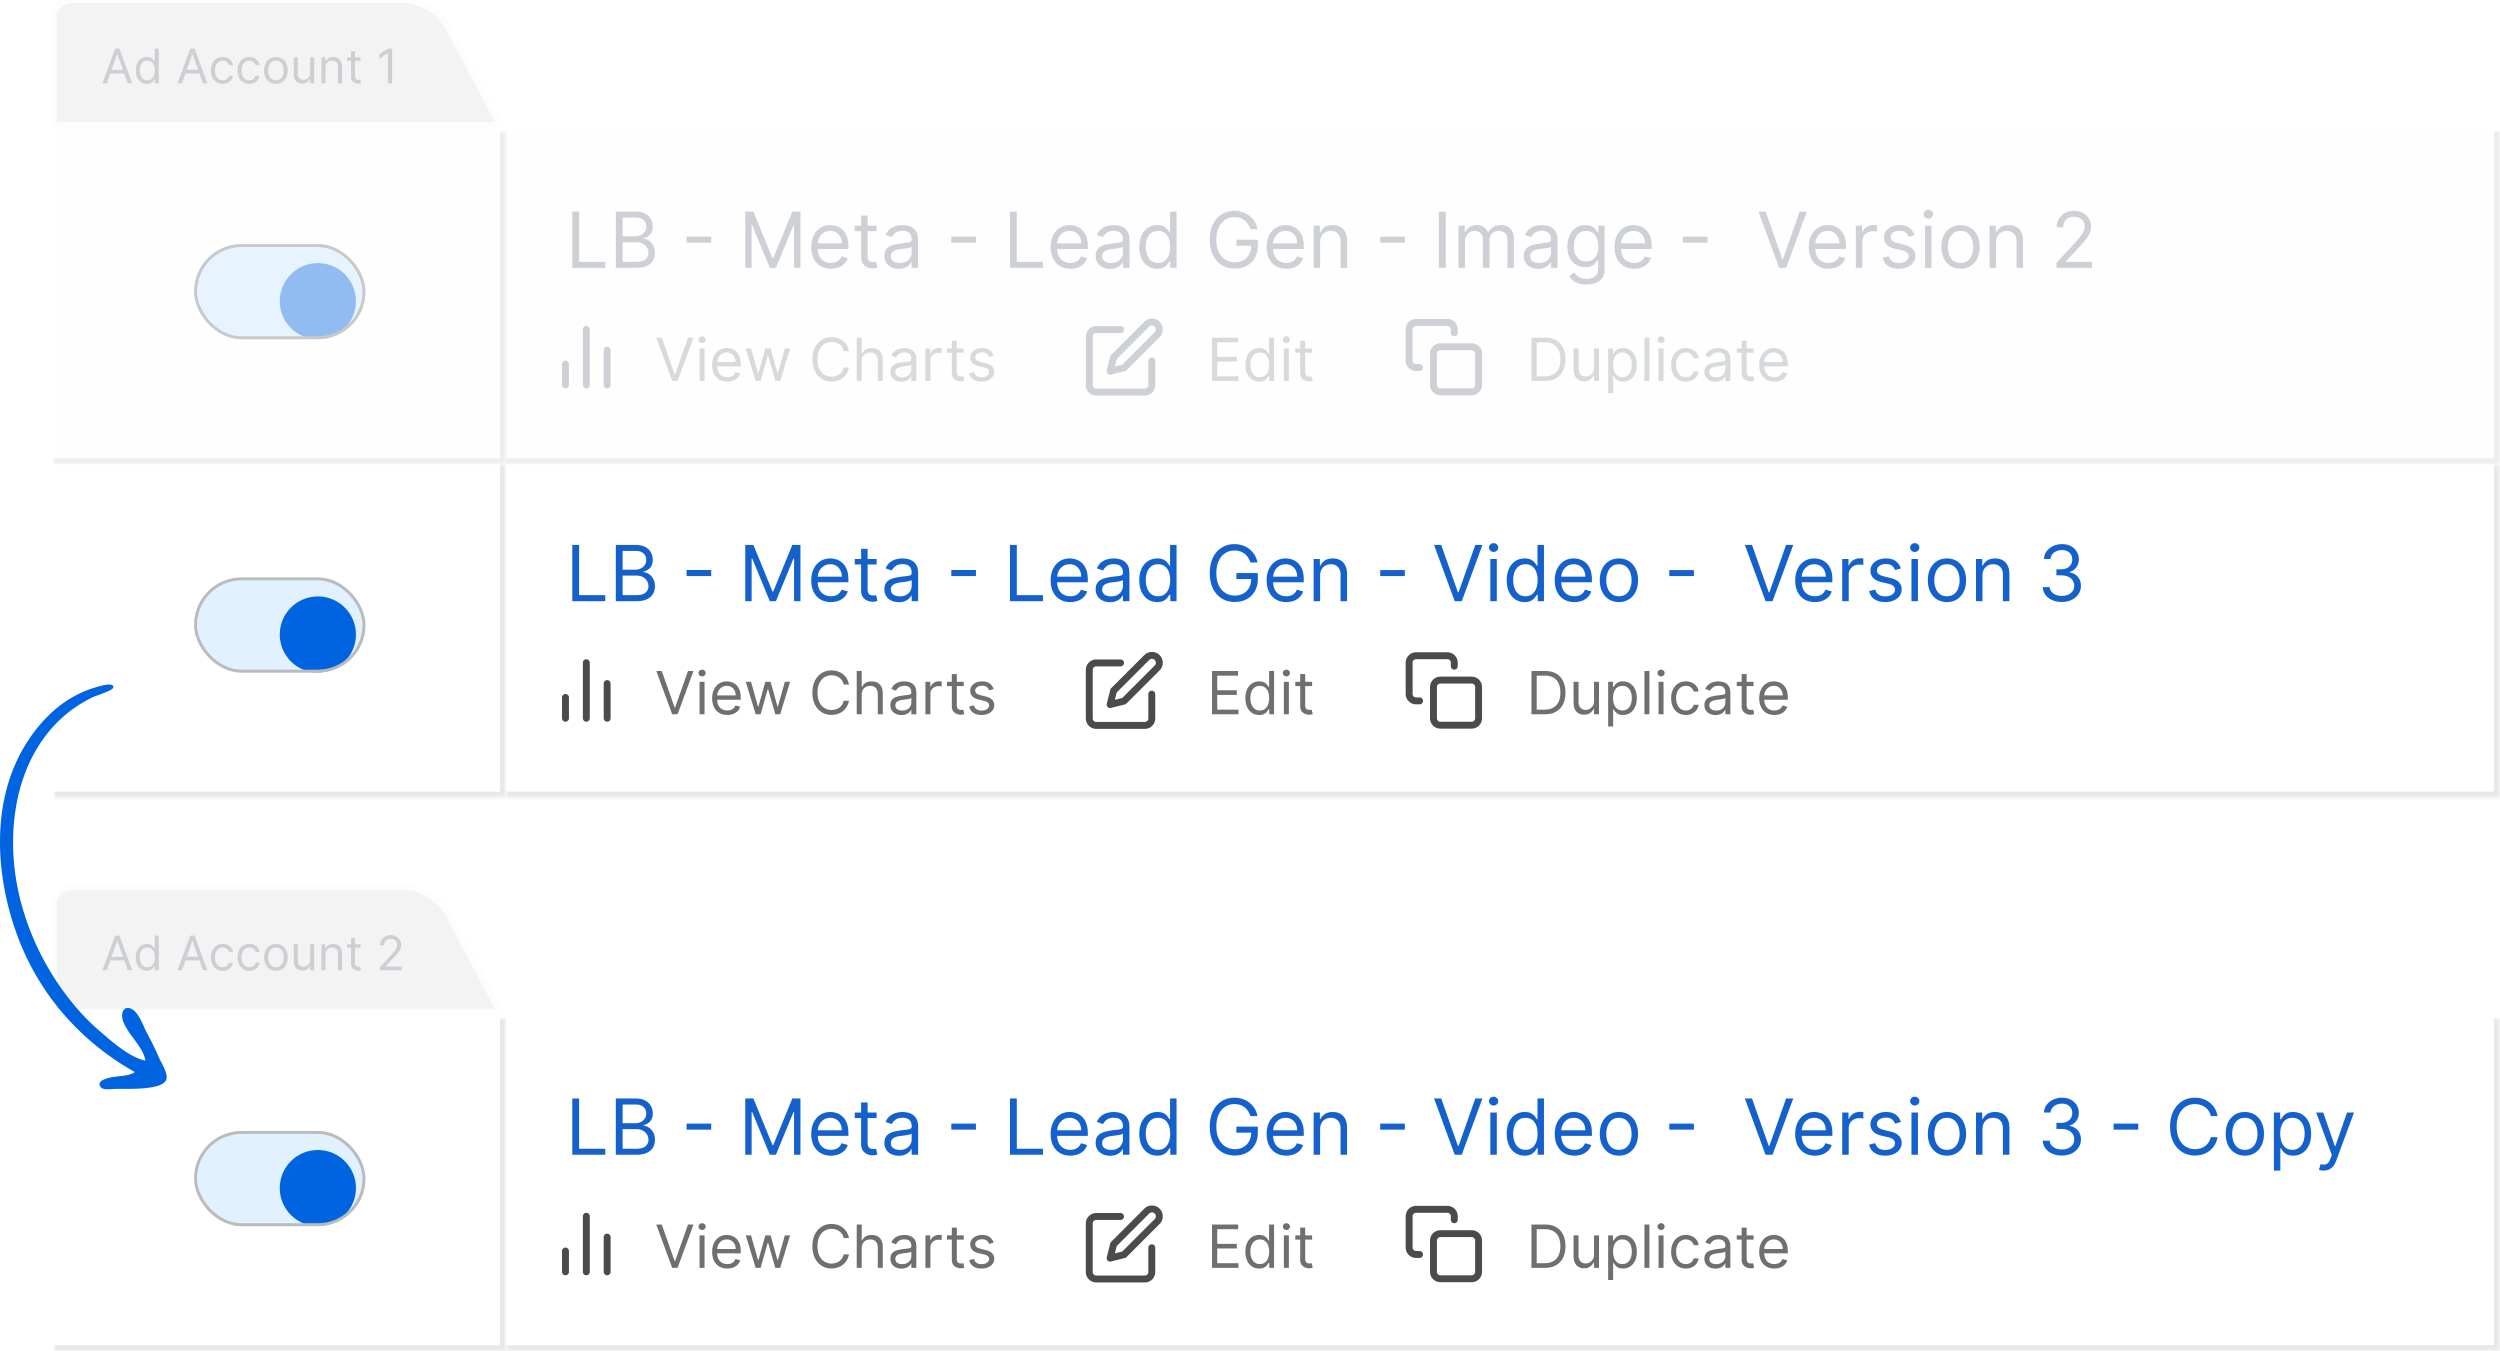<svg width="420" height="227" fill="none" xmlns="http://www.w3.org/2000/svg"><g opacity=".8"><mask id="a" fill="#fff"><path d="M9 22h76v56H9V22z"/></mask><path d="M9 22h76v56H9V22z" fill="#FCFCFC" fill-opacity=".8"/><path d="M85 78v1h1v-1h-1zm0-56h-1v56h2V22h-1zm0 56v-1H9v2h76v-1z" fill="#E8E8E9" mask="url(#a)"/><g clip-path="url(#b)"><rect x="32.6" y="41" width="28.8" height="16" rx="8" fill="#E1F1FF"/><g filter="url(#c)"><circle cx="53.4" cy="49" r="6.4" fill="#2E7EE2" fill-opacity=".6"/></g></g><rect x="32.85" y="41.25" width="28.3" height="15.5" rx="7.75" stroke="#BBB" stroke-width=".5"/></g><g opacity=".8"><mask id="d" fill="#fff"><path d="M85 22h335v56H85V22z"/></mask><path d="M85 22h335v56H85V22z" fill="#FCFCFC" fill-opacity=".8"/><path d="M420 78v1h1v-1h-1zm0-56h-1v56h2V22h-1zm0 56v-1H85v2h335v-1z" fill="#E8E8E9" mask="url(#d)"/><path d="M96.145 45v-9.455h1.145v8.44h4.395V45h-5.54zm7.312 0v-9.455h3.306c.658 0 1.202.114 1.629.342.428.225.747.528.956.91.209.378.314.798.314 1.26 0 .406-.072.741-.217 1.006a1.69 1.69 0 0 1-.563.628 2.57 2.57 0 0 1-.753.342v.092c.29.019.58.12.873.305.292.184.537.449.734.794.197.344.295.766.295 1.265 0 .474-.107.9-.323 1.278-.215.379-.555.679-1.02.9-.465.222-1.07.333-1.814.333h-3.417zm1.145-1.016h2.272c.747 0 1.278-.144 1.592-.434.317-.292.476-.646.476-1.061 0-.32-.082-.616-.245-.887a1.767 1.767 0 0 0-.697-.655c-.302-.166-.659-.25-1.071-.25h-2.327v3.287zm0-4.284h2.124c.345 0 .655-.067.932-.203.28-.135.502-.326.665-.572.166-.246.249-.536.249-.868 0-.416-.144-.768-.434-1.057-.289-.293-.747-.439-1.375-.439h-2.161v3.14zm14.881.065v1.016h-4.136v-1.016h4.136zm5.721-4.22h1.367l3.213 7.849h.111l3.213-7.849h1.366V45h-1.071v-7.183h-.092L130.356 45h-1.034l-2.954-7.183h-.093V45h-1.071v-9.455zm14.391 9.603c-.683 0-1.272-.151-1.768-.453a3.04 3.04 0 0 1-1.14-1.274c-.265-.548-.397-1.185-.397-1.911s.132-1.366.397-1.92c.268-.558.64-.992 1.117-1.302.48-.314 1.04-.471 1.68-.471.37 0 .734.061 1.094.184.361.123.688.324.984.6.295.275.531.638.706 1.09.176.453.263 1.01.263 1.671v.462h-5.466v-.942h4.358c0-.4-.08-.757-.24-1.07a1.805 1.805 0 0 0-.674-.744 1.887 1.887 0 0 0-1.025-.273c-.434 0-.809.108-1.126.324-.314.212-.556.489-.725.83a2.445 2.445 0 0 0-.254 1.1v.627c0 .536.093.99.277 1.362.188.37.448.65.78.845.333.19.719.286 1.159.286.286 0 .545-.04.776-.12.234-.083.435-.206.604-.37.17-.166.301-.372.393-.618l1.052.295a2.33 2.33 0 0 1-.558.942 2.725 2.725 0 0 1-.97.628 3.59 3.59 0 0 1-1.297.222zm7.677-7.239v.923h-3.674v-.923h3.674zm-2.603-1.699h1.089v6.759c0 .307.045.538.134.692a.69.69 0 0 0 .351.305c.145.05.297.074.457.074.12 0 .218-.006.295-.019l.185-.037.222.98a2.21 2.21 0 0 1-.31.082c-.132.03-.3.046-.503.046-.308 0-.609-.066-.905-.198a1.8 1.8 0 0 1-.729-.605c-.191-.27-.286-.612-.286-1.025V36.21zm6.329 8.956a2.88 2.88 0 0 1-1.223-.254 2.094 2.094 0 0 1-.873-.743c-.215-.326-.323-.72-.323-1.182 0-.406.08-.735.24-.988.16-.255.374-.455.642-.6.267-.145.563-.252.886-.323.326-.074.654-.132.983-.175.431-.056.78-.097 1.048-.125.271-.03.468-.082.591-.152.126-.071.189-.194.189-.37v-.037c0-.455-.124-.81-.374-1.061-.246-.253-.62-.379-1.121-.379-.52 0-.928.114-1.224.342-.295.227-.503.47-.623.729l-1.034-.37c.185-.43.431-.766.739-1.006.31-.243.649-.412 1.015-.508.37-.098.733-.147 1.09-.147.227 0 .489.027.785.083.298.052.586.161.863.328.28.166.512.417.697.752.185.336.277.785.277 1.348V45h-1.09v-.96h-.055a1.926 1.926 0 0 1-.369.494 2.14 2.14 0 0 1-.688.447c-.286.124-.636.185-1.048.185zm.166-.978c.431 0 .794-.085 1.09-.254.298-.17.523-.388.674-.656.153-.268.23-.55.23-.845v-.997c-.046.056-.147.106-.304.152a5.147 5.147 0 0 1-.536.116 23.95 23.95 0 0 1-1.043.138 4.165 4.165 0 0 0-.794.18c-.243.08-.44.202-.591.365-.148.16-.222.379-.222.656 0 .378.14.664.42.858.284.191.642.286 1.076.286zm12.791-4.423v1.016h-4.136v-1.016h4.136zM169.676 45v-9.455h1.145v8.44h4.395V45h-5.54zm10.138.148c-.683 0-1.273-.151-1.768-.453a3.027 3.027 0 0 1-1.14-1.274c-.265-.548-.397-1.185-.397-1.911s.132-1.366.397-1.92c.267-.558.64-.992 1.117-1.302.48-.314 1.04-.471 1.68-.471.369 0 .734.061 1.094.184.36.123.688.324.984.6.295.275.53.638.706 1.09.175.453.263 1.01.263 1.671v.462h-5.466v-.942h4.358c0-.4-.08-.757-.24-1.07a1.812 1.812 0 0 0-.674-.744 1.887 1.887 0 0 0-1.025-.273c-.434 0-.809.108-1.126.324-.314.212-.556.489-.725.83a2.445 2.445 0 0 0-.254 1.1v.627c0 .536.092.99.277 1.362.188.37.448.65.78.845.333.19.719.286 1.159.286.286 0 .545-.04.775-.12.234-.083.436-.206.605-.37.17-.166.3-.372.393-.618l1.052.295a2.342 2.342 0 0 1-.558.942 2.725 2.725 0 0 1-.97.628 3.594 3.594 0 0 1-1.297.222zm6.68.018a2.88 2.88 0 0 1-1.223-.254 2.1 2.1 0 0 1-.873-.743c-.215-.326-.323-.72-.323-1.182 0-.406.08-.735.24-.988.16-.255.374-.455.642-.6.267-.145.563-.252.886-.323.326-.074.654-.132.983-.175.431-.056.781-.097 1.048-.125.271-.03.468-.082.591-.152.126-.071.189-.194.189-.37v-.037c0-.455-.124-.81-.373-1.061-.247-.253-.621-.379-1.122-.379-.52 0-.928.114-1.224.342-.295.227-.503.47-.623.729l-1.034-.37c.185-.43.431-.766.739-1.006a2.77 2.77 0 0 1 1.015-.508c.37-.098.733-.147 1.09-.147.228 0 .489.027.785.083.298.052.586.161.863.328.28.166.512.417.697.752.185.336.277.785.277 1.348V45h-1.09v-.96h-.055a1.926 1.926 0 0 1-.369.494 2.14 2.14 0 0 1-.688.447c-.286.124-.636.185-1.048.185zm.166-.978c.431 0 .794-.085 1.09-.254.298-.17.523-.388.674-.656.154-.268.23-.55.23-.845v-.997c-.046.056-.147.106-.304.152a5.147 5.147 0 0 1-.536.116 23.95 23.95 0 0 1-1.043.138 4.165 4.165 0 0 0-.794.18c-.243.08-.44.202-.591.365-.148.16-.222.379-.222.656 0 .378.14.664.421.858.283.191.641.286 1.075.286zm7.75.96c-.591 0-1.113-.15-1.565-.448-.452-.302-.806-.726-1.062-1.274-.255-.551-.383-1.202-.383-1.953 0-.745.128-1.391.383-1.939.256-.548.611-.97 1.067-1.27.455-.298.981-.447 1.579-.447.461 0 .826.077 1.094.23.27.151.477.324.618.518.145.19.257.347.337.47h.093v-3.49h1.089V45h-1.052v-1.09h-.13c-.08.13-.194.293-.341.49a2.034 2.034 0 0 1-.633.522c-.274.15-.638.226-1.094.226zm.148-.979c.437 0 .806-.114 1.108-.342.301-.23.531-.549.688-.955.157-.41.235-.882.235-1.417 0-.53-.077-.993-.231-1.39-.154-.4-.381-.711-.683-.932-.302-.225-.674-.338-1.117-.338-.462 0-.847.119-1.154.356a2.127 2.127 0 0 0-.688.955c-.151.4-.226.85-.226 1.349 0 .504.077.963.23 1.375.157.41.388.736.693.979.308.24.689.36 1.145.36zm15.516-5.669a3.36 3.36 0 0 0-.402-.836 2.572 2.572 0 0 0-.586-.637 2.465 2.465 0 0 0-.766-.401 3.063 3.063 0 0 0-.942-.139c-.56 0-1.07.145-1.528.434-.459.29-.824.716-1.094 1.279-.271.563-.407 1.254-.407 2.073 0 .818.137 1.51.411 2.072.274.564.645.99 1.113 1.28.468.289.994.433 1.579.433.541 0 1.018-.115 1.431-.346.415-.234.738-.563.969-.988.234-.428.351-.93.351-1.51l.351.074h-2.844v-1.015h3.601v1.015c0 .779-.166 1.456-.499 2.032a3.44 3.44 0 0 1-1.366 1.338c-.579.314-1.243.471-1.994.471-.838 0-1.573-.197-2.207-.59-.631-.395-1.123-.955-1.477-1.681-.351-.726-.527-1.588-.527-2.585 0-.748.1-1.42.3-2.018.204-.6.49-1.11.859-1.532a3.749 3.749 0 0 1 1.311-.97 4.052 4.052 0 0 1 1.667-.337c.498 0 .963.076 1.394.226a3.745 3.745 0 0 1 2.013 1.607c.227.375.384.792.471 1.251h-1.182zm6.023 6.648c-.683 0-1.272-.151-1.768-.453a3.034 3.034 0 0 1-1.14-1.274c-.265-.548-.397-1.185-.397-1.911s.132-1.366.397-1.92c.267-.558.64-.992 1.117-1.302.48-.314 1.04-.471 1.68-.471.37 0 .734.061 1.094.184.361.123.688.324.984.6.295.275.531.638.706 1.09.175.453.263 1.01.263 1.671v.462h-5.466v-.942h4.358c0-.4-.08-.757-.24-1.07a1.805 1.805 0 0 0-.674-.744 1.887 1.887 0 0 0-1.025-.273c-.434 0-.809.108-1.126.324-.314.212-.556.489-.725.83a2.445 2.445 0 0 0-.254 1.1v.627c0 .536.093.99.277 1.362.188.37.448.65.78.845.333.19.719.286 1.159.286.286 0 .545-.04.776-.12.234-.083.435-.206.604-.37.17-.166.301-.372.393-.618l1.052.295a2.33 2.33 0 0 1-.558.942 2.725 2.725 0 0 1-.97.628 3.59 3.59 0 0 1-1.297.222zm5.683-4.414V45h-1.089v-7.09h1.052v1.107h.092c.167-.36.419-.65.758-.868.338-.221.775-.332 1.311-.332.48 0 .9.098 1.26.295.36.194.64.49.84.887.2.393.3.892.3 1.495V45h-1.089v-4.432c0-.557-.145-.99-.434-1.302-.29-.314-.687-.47-1.191-.47-.348 0-.659.075-.933.226-.271.15-.485.37-.642.66-.157.29-.235.64-.235 1.052zm14.234-.97v1.017h-4.137v-1.016h4.137zm6.866-4.219V45h-1.145v-9.455h1.145zM245.027 45v-7.09h1.053v1.107h.092c.148-.379.387-.672.716-.882.329-.212.725-.318 1.186-.318.468 0 .857.106 1.168.318.314.21.559.504.734.882h.074a2.07 2.07 0 0 1 .817-.873c.363-.218.799-.327 1.307-.327.634 0 1.152.198 1.555.595.404.394.605 1.008.605 1.842V45h-1.089v-4.746c0-.523-.143-.897-.43-1.121a1.588 1.588 0 0 0-1.011-.338c-.498 0-.884.151-1.158.453-.274.298-.411.677-.411 1.136V45h-1.108v-4.856c0-.404-.131-.728-.393-.975-.261-.249-.598-.373-1.011-.373-.283 0-.547.075-.794.226a1.7 1.7 0 0 0-.59.628 1.85 1.85 0 0 0-.222.918V45h-1.09zm13.386.166a2.88 2.88 0 0 1-1.223-.254 2.094 2.094 0 0 1-.873-.743c-.215-.326-.323-.72-.323-1.182 0-.406.08-.735.24-.988.16-.255.374-.455.642-.6.267-.145.563-.252.886-.323.326-.074.654-.132.983-.175.431-.056.78-.097 1.048-.125.271-.03.468-.082.591-.152.126-.071.189-.194.189-.37v-.037c0-.455-.124-.81-.374-1.061-.246-.253-.62-.379-1.121-.379-.52 0-.928.114-1.224.342-.295.227-.503.47-.623.729l-1.034-.37c.185-.43.431-.766.739-1.006.31-.243.649-.412 1.015-.508.37-.098.733-.147 1.09-.147.227 0 .489.027.785.083.298.052.586.161.863.328.28.166.512.417.697.752.185.336.277.785.277 1.348V45h-1.09v-.96h-.055a1.926 1.926 0 0 1-.369.494 2.14 2.14 0 0 1-.688.447c-.286.124-.636.185-1.048.185zm.166-.978c.431 0 .794-.085 1.09-.254.298-.17.523-.388.674-.656.153-.268.23-.55.23-.845v-.997c-.046.056-.147.106-.304.152a5.147 5.147 0 0 1-.536.116 23.95 23.95 0 0 1-1.043.138 4.165 4.165 0 0 0-.794.18c-.243.08-.44.202-.591.365-.148.16-.222.379-.222.656 0 .378.14.664.42.858.284.191.642.286 1.076.286zm7.935 3.619c-.527 0-.979-.068-1.358-.203a2.88 2.88 0 0 1-.946-.527 2.865 2.865 0 0 1-.595-.692l.867-.61c.099.13.224.278.374.444.151.169.357.315.619.438.265.127.611.19 1.039.19.572 0 1.045-.139 1.417-.416.372-.277.559-.71.559-1.302v-1.44h-.093c-.08.13-.194.29-.341.48a1.94 1.94 0 0 1-.628.503c-.271.145-.637.217-1.099.217a2.962 2.962 0 0 1-1.542-.406c-.452-.27-.811-.665-1.076-1.182-.261-.517-.392-1.145-.392-1.883 0-.727.128-1.36.383-1.898.256-.541.611-.96 1.067-1.255.455-.299.981-.448 1.578-.448.462 0 .828.077 1.099.23.274.151.483.324.628.518.148.19.262.347.342.47h.11V37.91h1.053v7.294c0 .61-.138 1.105-.415 1.487a2.37 2.37 0 0 1-1.108.844 4.183 4.183 0 0 1-1.542.273zm-.037-3.897c.437 0 .806-.1 1.108-.3.301-.2.531-.487.688-.863.157-.375.235-.825.235-1.348 0-.51-.077-.962-.231-1.352a2.027 2.027 0 0 0-.683-.92c-.302-.22-.674-.332-1.117-.332-.462 0-.847.117-1.154.351a2.135 2.135 0 0 0-.688.942c-.151.394-.226.831-.226 1.311 0 .493.076.928.23 1.307a2 2 0 0 0 .693.886c.308.212.689.319 1.145.319zm8.069 1.238c-.683 0-1.272-.151-1.768-.453a3.04 3.04 0 0 1-1.14-1.274c-.265-.548-.397-1.185-.397-1.911s.132-1.366.397-1.92c.268-.558.64-.992 1.117-1.302.48-.314 1.04-.471 1.681-.471.369 0 .734.061 1.094.184.36.123.688.324.983.6.295.275.531.638.706 1.09.176.453.263 1.01.263 1.671v.462h-5.465v-.942h4.357c0-.4-.08-.757-.24-1.07a1.805 1.805 0 0 0-.674-.744 1.886 1.886 0 0 0-1.024-.273c-.434 0-.81.108-1.127.324-.314.212-.555.489-.725.83a2.445 2.445 0 0 0-.254 1.1v.627c0 .536.093.99.277 1.362.188.37.448.65.781.845.332.19.718.286 1.158.286.287 0 .545-.04.776-.12.234-.083.435-.206.605-.37.169-.166.3-.372.392-.618l1.053.295a2.332 2.332 0 0 1-.559.942 2.73 2.73 0 0 1-.969.628 3.6 3.6 0 0 1-1.298.222zm12.312-5.383v1.016h-4.136v-1.016h4.136zm9.765-4.22 2.807 7.96h.111l2.807-7.96h1.2L300.077 45h-1.182l-3.472-9.455h1.2zm10.563 9.603c-.683 0-1.273-.151-1.768-.453a3.027 3.027 0 0 1-1.14-1.274c-.265-.548-.397-1.185-.397-1.911s.132-1.366.397-1.92c.267-.558.64-.992 1.117-1.302.48-.314 1.04-.471 1.68-.471.37 0 .734.061 1.094.184.36.123.688.324.984.6.295.275.531.638.706 1.09.175.453.263 1.01.263 1.671v.462h-5.466v-.942h4.358c0-.4-.08-.757-.24-1.07a1.812 1.812 0 0 0-.674-.744 1.887 1.887 0 0 0-1.025-.273c-.434 0-.809.108-1.126.324-.314.212-.556.489-.725.83a2.445 2.445 0 0 0-.254 1.1v.627c0 .536.092.99.277 1.362.188.37.448.65.78.845.333.19.719.286 1.159.286.286 0 .545-.04.776-.12.233-.083.435-.206.604-.37.17-.166.3-.372.393-.618l1.052.295a2.342 2.342 0 0 1-.558.942 2.725 2.725 0 0 1-.97.628 3.59 3.59 0 0 1-1.297.222zm4.593-.148v-7.09h1.053v1.07h.074a1.7 1.7 0 0 1 .702-.854c.338-.218.72-.328 1.144-.328.08 0 .18.002.3.005s.211.008.273.014v1.108a3.268 3.268 0 0 0-.254-.042 2.489 2.489 0 0 0-.411-.032c-.345 0-.652.072-.923.217-.268.141-.48.338-.637.59-.154.25-.231.535-.231.855V45h-1.09zm9.86-5.503-.979.277a1.8 1.8 0 0 0-.272-.475 1.322 1.322 0 0 0-.48-.388c-.203-.102-.463-.153-.78-.153-.434 0-.796.1-1.085.3-.286.198-.43.448-.43.753 0 .27.099.485.296.642.197.157.505.287.923.392l1.053.259c.634.154 1.106.389 1.417.706.311.314.466.719.466 1.214a1.8 1.8 0 0 1-.351 1.09c-.23.32-.554.572-.969.757-.416.184-.899.277-1.45.277-.723 0-1.321-.157-1.795-.471-.474-.314-.774-.773-.901-1.376l1.034-.258c.099.381.285.668.559.858.277.191.639.286 1.085.286.508 0 .911-.107 1.209-.323.302-.218.453-.48.453-.784a.823.823 0 0 0-.259-.62c-.172-.168-.437-.294-.794-.378l-1.182-.277c-.649-.154-1.126-.392-1.431-.715-.301-.326-.452-.734-.452-1.224 0-.4.112-.754.337-1.061.228-.308.537-.55.928-.725.394-.175.84-.263 1.339-.263.701 0 1.252.154 1.652.461.404.308.69.714.859 1.22zM323.408 45v-7.09h1.09V45h-1.09zm.554-8.273a.775.775 0 0 1-.549-.217.696.696 0 0 1-.226-.521c0-.203.075-.377.226-.522a.774.774 0 0 1 .549-.217c.213 0 .394.072.545.217a.69.69 0 0 1 .231.522.69.69 0 0 1-.231.521.759.759 0 0 1-.545.217zm5.412 8.42c-.64 0-1.202-.152-1.685-.456a3.108 3.108 0 0 1-1.127-1.28c-.267-.547-.401-1.187-.401-1.92 0-.738.134-1.383.401-1.934.271-.55.647-.979 1.127-1.283.483-.305 1.045-.457 1.685-.457.64 0 1.2.152 1.68.457.484.304.859.732 1.127 1.283.271.551.406 1.196.406 1.934 0 .733-.135 1.373-.406 1.92a3.06 3.06 0 0 1-1.127 1.28c-.48.304-1.04.457-1.68.457zm0-.978c.486 0 .886-.125 1.2-.374.314-.25.547-.577.697-.983a3.76 3.76 0 0 0 .227-1.32 3.8 3.8 0 0 0-.227-1.325c-.15-.41-.383-.74-.697-.993-.314-.252-.714-.379-1.2-.379s-.886.127-1.2.379a2.226 2.226 0 0 0-.697.992 3.8 3.8 0 0 0-.227 1.326c0 .473.076.914.227 1.32.15.406.383.734.697.983.314.25.714.374 1.2.374zm5.966-3.435V45h-1.09v-7.09h1.053v1.107h.092c.166-.36.419-.65.757-.868.339-.221.776-.332 1.311-.332.48 0 .9.098 1.26.295.361.194.641.49.841.887.2.393.3.892.3 1.495V45h-1.09v-4.432c0-.557-.144-.99-.434-1.302-.289-.314-.686-.47-1.191-.47-.348 0-.658.075-.932.226-.271.15-.485.37-.642.66-.157.29-.235.64-.235 1.052zM345.492 45v-.831l3.121-3.416c.366-.4.668-.748.905-1.044.237-.298.412-.578.526-.84.117-.264.176-.541.176-.83 0-.333-.08-.62-.24-.864a1.558 1.558 0 0 0-.647-.563 2.092 2.092 0 0 0-.923-.199c-.363 0-.68.076-.951.227a1.55 1.55 0 0 0-.623.623 1.948 1.948 0 0 0-.217.942h-1.09c0-.554.128-1.04.383-1.46a2.669 2.669 0 0 1 1.044-.978c.443-.234.94-.35 1.491-.35.554 0 1.045.116 1.473.35.427.234.763.55 1.006.946.243.397.365.84.365 1.325 0 .348-.063.688-.19 1.02-.123.33-.338.698-.646 1.104-.305.403-.728.895-1.269 1.477l-2.124 2.271v.074h4.395V45h-5.965z" fill="#C1C6CC"/><path d="M102 64.667v-5.834M98.5 64.667v-9.334M95 64.667v-3.5" stroke="#C1C6CC" stroke-width="1.163" stroke-linecap="round" stroke-linejoin="round"/><path opacity=".8" d="m111.179 56.727 2.159 6.122h.085l2.159-6.122h.924L113.835 64h-.909l-2.67-7.273h.923zM117.525 64v-5.455h.838V64h-.838zm.426-6.364a.599.599 0 0 1-.423-.167.536.536 0 0 1-.174-.4c0-.157.058-.29.174-.402a.598.598 0 0 1 .423-.167c.163 0 .303.056.419.167a.533.533 0 0 1 .178.401c0 .156-.06.29-.178.401a.584.584 0 0 1-.419.167zm4.234 6.478c-.526 0-.979-.116-1.36-.348a2.335 2.335 0 0 1-.877-.98c-.204-.422-.306-.912-.306-1.47 0-.56.102-1.052.306-1.478a2.41 2.41 0 0 1 .859-1.001c.369-.242.8-.363 1.293-.363.284 0 .564.048.841.143.277.094.529.248.757.461.227.21.408.49.543.838.135.348.202.777.202 1.286v.355h-4.204v-.725h3.352c0-.307-.061-.582-.185-.824a1.385 1.385 0 0 0-.518-.571 1.452 1.452 0 0 0-.788-.21c-.334 0-.623.083-.867.249a1.635 1.635 0 0 0-.557.64 1.868 1.868 0 0 0-.196.844v.483c0 .412.071.761.213 1.048.145.284.345.5.601.65.255.146.552.22.891.22.22 0 .419-.031.596-.092.18-.064.335-.16.466-.285.13-.128.23-.286.301-.476l.81.228a1.785 1.785 0 0 1-.43.724 2.088 2.088 0 0 1-.745.483c-.296.114-.629.17-.998.17zm4.769-.114-1.662-5.455h.881l1.179 4.177h.057l1.164-4.177h.895l1.151 4.162h.057l1.179-4.162h.88L131.073 64h-.824l-1.193-4.19h-.085L127.778 64h-.824zm15.668-5h-.881a1.832 1.832 0 0 0-.742-1.15 2.004 2.004 0 0 0-.607-.299 2.431 2.431 0 0 0-.697-.1c-.44 0-.839.112-1.196.334-.355.223-.638.55-.849.984-.208.433-.312.965-.312 1.595s.104 1.16.312 1.594c.211.433.494.761.849.984.357.222.756.334 1.196.334.242 0 .474-.034.697-.1a2.05 2.05 0 0 0 .607-.295 1.867 1.867 0 0 0 .742-1.154h.881a2.932 2.932 0 0 1-.363.998 2.728 2.728 0 0 1-1.53 1.215c-.322.106-.667.16-1.034.16-.62 0-1.171-.152-1.654-.455-.483-.303-.863-.734-1.14-1.293-.277-.558-.416-1.221-.416-1.988 0-.767.139-1.43.416-1.989.277-.559.657-.99 1.14-1.293.483-.303 1.034-.454 1.654-.454.367 0 .712.053 1.034.16.324.106.617.262.877.468.26.204.478.453.653.746.176.291.296.624.363.998zm2.147 1.719V64h-.838v-7.273h.838v2.67h.071c.128-.281.32-.505.575-.67.259-.168.602-.253 1.03-.253.372 0 .698.075.977.224.279.147.496.373.65.678.156.303.234.69.234 1.158V64h-.838v-3.41c0-.432-.112-.767-.337-1.004-.223-.24-.532-.359-.927-.359-.275 0-.521.058-.739.174a1.27 1.27 0 0 0-.511.508 1.652 1.652 0 0 0-.185.81zm6.675 3.409a2.22 2.22 0 0 1-.941-.196 1.62 1.62 0 0 1-.671-.571c-.166-.251-.248-.554-.248-.91 0-.312.061-.565.184-.76.123-.196.288-.35.494-.46.206-.112.433-.195.682-.25.251-.056.503-.101.756-.134.332-.043.6-.075.806-.096.209-.024.36-.063.455-.117.097-.055.145-.15.145-.285v-.028c0-.35-.096-.623-.287-.817-.19-.194-.477-.29-.863-.29-.4 0-.714.087-.941.262a1.555 1.555 0 0 0-.48.56l-.795-.283c.142-.332.331-.59.568-.774.239-.187.5-.318.781-.39.284-.077.564-.115.838-.115.176 0 .377.022.604.064.23.04.451.125.664.253.216.127.394.32.536.578.142.258.213.604.213 1.037V64h-.838v-.739h-.042a1.493 1.493 0 0 1-.284.38c-.133.135-.309.25-.529.345a2.043 2.043 0 0 1-.807.142zm.128-.753c.332 0 .611-.065.838-.195a1.329 1.329 0 0 0 .696-1.154v-.768c-.035.043-.113.082-.234.118a3.948 3.948 0 0 1-.412.089 18.34 18.34 0 0 1-.803.106 3.201 3.201 0 0 0-.61.139 1.055 1.055 0 0 0-.455.28c-.113.123-.17.291-.17.504 0 .291.107.512.323.66.218.148.493.221.827.221zm3.902.625v-5.455h.81v.824h.057c.099-.27.279-.489.539-.657a1.59 1.59 0 0 1 .881-.252 9.12 9.12 0 0 1 .44.014v.853a2.41 2.41 0 0 0-.195-.032 1.928 1.928 0 0 0-.316-.025c-.265 0-.502.055-.71.167a1.22 1.22 0 0 0-.668 1.111V64h-.838zm6.435-5.455v.71h-2.827v-.71h2.827zm-2.003-1.306h.838v5.199c0 .236.034.414.103.532a.533.533 0 0 0 .27.235c.111.037.228.056.351.056.093 0 .168-.004.228-.014l.142-.028.17.753a1.707 1.707 0 0 1-.238.063 1.752 1.752 0 0 1-.387.036c-.237 0-.469-.05-.696-.153a1.38 1.38 0 0 1-.561-.465c-.147-.208-.22-.471-.22-.788v-5.426zm7.029 2.528-.752.213a1.43 1.43 0 0 0-.21-.366c-.09-.12-.213-.22-.369-.298a1.344 1.344 0 0 0-.6-.117c-.334 0-.612.077-.835.23-.22.152-.33.345-.33.58 0 .208.076.372.227.493.152.12.388.221.71.302l.81.199c.488.118.851.3 1.09.543.239.242.359.553.359.934 0 .313-.09.592-.27.838-.178.246-.426.44-.746.583a2.722 2.722 0 0 1-1.115.213c-.556 0-1.017-.121-1.381-.363-.365-.241-.596-.594-.693-1.058l.796-.199c.075.294.219.514.429.66.213.148.492.221.835.221.391 0 .701-.083.93-.249.232-.168.348-.369.348-.603a.633.633 0 0 0-.199-.476c-.132-.13-.336-.227-.61-.291l-.909-.213c-.5-.119-.867-.302-1.101-.55-.232-.252-.348-.565-.348-.942 0-.308.086-.58.259-.817.175-.236.413-.422.714-.557a2.506 2.506 0 0 1 1.03-.203c.539 0 .963.119 1.271.356.31.236.53.549.66.937z" fill="#C1C6CC"/><path d="M188.25 55.369h-4.083A1.166 1.166 0 0 0 183 56.535v8.167a1.166 1.166 0 0 0 1.167 1.167h8.166a1.166 1.166 0 0 0 1.167-1.167V60.62" stroke="#C1C6CC" stroke-width="1.163" stroke-linecap="round" stroke-linejoin="round"/><path d="M192.625 54.494a1.238 1.238 0 1 1 1.75 1.75l-5.542 5.541-2.333.584.583-2.334 5.542-5.541z" stroke="#C1C6CC" stroke-width="1.163" stroke-linecap="round" stroke-linejoin="round"/><path opacity=".8" d="M203.618 64v-7.273h4.389v.782h-3.508v2.457h3.281v.781h-3.281v2.472h3.565V64h-4.446zm7.923.114c-.455 0-.856-.115-1.204-.345a2.323 2.323 0 0 1-.817-.98c-.197-.424-.295-.924-.295-1.502 0-.573.098-1.07.295-1.492a2.29 2.29 0 0 1 .82-.976c.351-.23.755-.345 1.215-.345.355 0 .635.06.841.178.209.116.367.249.476.398.112.147.198.267.259.362h.072v-2.685h.838V64h-.81v-.838h-.1c-.061.1-.149.225-.262.376-.114.15-.276.283-.487.402-.211.116-.491.174-.841.174zm.113-.753c.336 0 .62-.088.852-.263a1.65 1.65 0 0 0 .53-.735c.12-.315.181-.678.181-1.09 0-.408-.059-.764-.178-1.07a1.553 1.553 0 0 0-.525-.717c-.232-.172-.519-.259-.86-.259-.355 0-.651.091-.888.274-.234.18-.41.425-.529.735a2.922 2.922 0 0 0-.174 1.037c0 .388.059.74.178 1.058.121.315.298.566.533.753.236.184.53.277.88.277zm4.038.639v-5.455h.838V64h-.838zm.426-6.364a.599.599 0 0 1-.423-.167.536.536 0 0 1-.174-.4c0-.157.058-.29.174-.402a.598.598 0 0 1 .423-.167c.163 0 .303.056.419.167a.533.533 0 0 1 .178.401c0 .156-.06.29-.178.401a.584.584 0 0 1-.419.167zm4.319.91v.71h-2.827v-.71h2.827zm-2.003-1.307h.838v5.199c0 .236.035.414.103.532a.533.533 0 0 0 .27.235c.111.037.229.056.352.056.092 0 .168-.004.227-.014l.142-.028.17.753a1.756 1.756 0 0 1-.625.1c-.236-.001-.468-.052-.696-.154a1.393 1.393 0 0 1-.561-.465c-.146-.208-.22-.471-.22-.788v-5.426z" fill="#C1C6CC"/><path d="M247.237 58.25h-5.25c-.644 0-1.166.522-1.166 1.167v5.25c0 .644.522 1.166 1.166 1.166h5.25c.645 0 1.167-.522 1.167-1.166v-5.25c0-.645-.522-1.167-1.167-1.167z" stroke="#C1C6CC" stroke-width="1.163" stroke-linecap="round" stroke-linejoin="round"/><path d="M238.487 61.75h-.583a1.168 1.168 0 0 1-1.167-1.167v-5.25a1.166 1.166 0 0 1 1.167-1.166h5.25a1.168 1.168 0 0 1 1.167 1.166v.584" stroke="#C1C6CC" stroke-width="1.163" stroke-linecap="round" stroke-linejoin="round"/><path opacity=".8" d="M259.529 64h-2.245v-7.273h2.344c.706 0 1.309.146 1.811.437.502.289.887.704 1.154 1.246.268.54.402 1.187.402 1.94 0 .757-.135 1.41-.405 1.956-.27.545-.663.964-1.179 1.257-.516.291-1.144.437-1.882.437zm-1.364-.781h1.307c.601 0 1.1-.116 1.495-.348.395-.232.69-.563.884-.991.194-.428.291-.939.291-1.53 0-.588-.095-1.093-.287-1.517a2.12 2.12 0 0 0-.86-.98c-.381-.23-.855-.345-1.424-.345h-1.406v5.71zm9.631-1.45v-3.224h.838V64h-.838v-.923h-.057a1.79 1.79 0 0 1-.597.706c-.269.192-.61.288-1.022.288-.341 0-.644-.075-.909-.224a1.558 1.558 0 0 1-.625-.681c-.152-.306-.228-.69-.228-1.155v-3.466h.838v3.41c0 .397.112.715.334.951.225.237.512.355.86.355.208 0 .42-.053.635-.16.218-.106.4-.27.547-.49.149-.22.224-.5.224-.841zm2.373 4.277v-7.5h.81v.866h.099c.062-.095.147-.215.256-.362.111-.15.27-.282.476-.398.208-.118.49-.178.845-.178.459 0 .864.115 1.214.345.351.23.624.555.82.976.197.422.295.919.295 1.492 0 .578-.098 1.078-.295 1.502a2.32 2.32 0 0 1-.816.98c-.348.23-.75.345-1.204.345-.35 0-.631-.058-.842-.174a1.558 1.558 0 0 1-.486-.402 5.42 5.42 0 0 1-.263-.376h-.071v2.884h-.838zm.824-4.773c0 .412.06.775.181 1.09.121.312.297.557.529.735.232.175.516.263.852.263.351 0 .643-.092.877-.277a1.69 1.69 0 0 0 .533-.753 2.95 2.95 0 0 0 .181-1.058c0-.384-.059-.73-.177-1.037a1.602 1.602 0 0 0-.53-.735c-.234-.183-.529-.274-.884-.274-.341 0-.627.087-.859.26-.232.17-.407.41-.526.717a2.957 2.957 0 0 0-.177 1.069zm6.108-4.546V64h-.838v-7.273h.838zM278.636 64v-5.455h.838V64h-.838zm.426-6.364a.597.597 0 0 1-.423-.167.536.536 0 0 1-.174-.4c0-.157.058-.29.174-.402a.597.597 0 0 1 .423-.167c.163 0 .303.056.419.167a.532.532 0 0 1 .177.401c0 .156-.059.29-.177.401a.584.584 0 0 1-.419.167zm4.163 6.478c-.512 0-.952-.121-1.321-.363a2.359 2.359 0 0 1-.853-.997c-.199-.424-.298-.908-.298-1.453 0-.554.102-1.043.305-1.467.206-.426.493-.758.86-.997.369-.242.8-.363 1.292-.363.384 0 .73.072 1.037.214.308.142.56.34.757.596.196.256.318.554.366.895h-.839a1.288 1.288 0 0 0-.426-.66c-.217-.195-.511-.292-.88-.292-.327 0-.614.086-.86.256a1.66 1.66 0 0 0-.571.714 2.643 2.643 0 0 0-.203 1.076c0 .421.066.788.199 1.1.135.313.324.556.568.729.246.172.535.259.867.259.217 0 .415-.038.593-.114.177-.076.328-.184.451-.327.123-.142.21-.312.262-.51h.839a1.95 1.95 0 0 1-.352.87 1.97 1.97 0 0 1-.735.61c-.303.15-.656.224-1.058.224zm4.975.014c-.346 0-.66-.065-.941-.196a1.608 1.608 0 0 1-.671-.571c-.166-.251-.249-.554-.249-.91 0-.312.062-.565.185-.76.123-.196.287-.35.493-.46.206-.112.434-.195.682-.25.251-.056.503-.101.756-.134.332-.043.601-.075.807-.096.208-.024.359-.063.454-.117.097-.055.146-.15.146-.285v-.028c0-.35-.096-.623-.288-.817-.189-.194-.477-.29-.863-.29-.4 0-.714.087-.941.262-.227.175-.387.362-.479.56l-.796-.283c.142-.332.332-.59.568-.774.24-.187.5-.318.782-.39.284-.077.563-.115.838-.115.175 0 .376.022.603.064.23.04.451.125.665.253.215.127.394.32.536.578.142.258.213.604.213 1.037V64h-.838v-.739h-.043a1.47 1.47 0 0 1-.284.38c-.133.135-.309.25-.529.345-.22.095-.489.142-.806.142zm.128-.753c.331 0 .61-.065.838-.195a1.332 1.332 0 0 0 .696-1.154v-.768c-.036.043-.114.082-.235.118a3.893 3.893 0 0 1-.412.089 17.683 17.683 0 0 1-.802.106 3.194 3.194 0 0 0-.611.139 1.051 1.051 0 0 0-.454.28c-.114.123-.171.291-.171.504 0 .291.108.512.323.66.218.148.494.221.828.221zm6.274-4.83v.71h-2.827v-.71h2.827zm-2.003-1.306h.838v5.199c0 .236.034.414.103.532a.533.533 0 0 0 .27.235c.111.037.228.056.351.056.093 0 .168-.004.228-.014l.142-.028.17.753a1.707 1.707 0 0 1-.238.063 1.752 1.752 0 0 1-.387.036c-.237 0-.469-.05-.696-.153a1.38 1.38 0 0 1-.561-.465c-.147-.208-.22-.471-.22-.788v-5.426zm5.492 6.875c-.526 0-.979-.116-1.36-.348a2.337 2.337 0 0 1-.878-.98c-.203-.422-.305-.912-.305-1.47 0-.56.102-1.052.305-1.478.206-.428.493-.762.86-1.001.369-.242.8-.363 1.292-.363.284 0 .565.048.842.143.277.094.529.248.756.461.228.21.409.49.544.838.135.348.202.777.202 1.286v.355h-4.204v-.725h3.352a1.79 1.79 0 0 0-.185-.824 1.391 1.391 0 0 0-.518-.571 1.455 1.455 0 0 0-.789-.21c-.333 0-.622.083-.866.249a1.638 1.638 0 0 0-.558.64 1.88 1.88 0 0 0-.195.844v.483c0 .412.071.761.213 1.048.145.284.345.5.6.65.256.146.553.22.892.22.22 0 .419-.031.596-.092.18-.064.335-.16.465-.285.131-.128.231-.286.302-.476l.81.228a1.796 1.796 0 0 1-.43.724c-.201.206-.45.367-.746.483a2.76 2.76 0 0 1-.997.17z" fill="#C1C6CC"/></g><mask id="e" fill="#fff"><path d="M9 78h76v56H9V78z"/></mask><path d="M9 78h76v56H9V78z" fill="#fff"/><path d="M85 134v1h1v-1h-1zm0-56h-1v56h2V78h-1zm0 56v-1H9v2h76v-1z" fill="#E8E8E9" mask="url(#e)"/><g clip-path="url(#f)"><rect x="32.6" y="97" width="28.8" height="16" rx="8" fill="#E1F1FF"/><g filter="url(#g)"><circle cx="53.4" cy="105" r="6.4" fill="#0064E1"/></g></g><rect x="32.85" y="97.25" width="28.3" height="15.5" rx="7.75" stroke="#BBB" stroke-width=".5"/><mask id="h" fill="#fff"><path d="M85 78h335v56H85V78z"/></mask><path d="M85 78h335v56H85V78z" fill="#fff"/><path d="M420 134v1h1v-1h-1zm0-56h-1v56h2V78h-1zm0 56v-1H85v2h335v-1z" fill="#E8E8E9" mask="url(#h)"/><path d="M96.145 101v-9.454h1.145v8.438h4.395V101h-5.54zm7.312 0v-9.454h3.306c.658 0 1.202.113 1.629.341.428.225.747.528.956.91.209.378.314.798.314 1.26 0 .406-.072.742-.217 1.006a1.69 1.69 0 0 1-.563.628 2.57 2.57 0 0 1-.753.342v.092c.29.019.58.12.873.305.292.184.537.449.734.794.197.344.295.766.295 1.265 0 .474-.107.9-.323 1.278-.215.379-.555.679-1.02.901-.465.221-1.07.332-1.814.332h-3.417zm1.145-1.016h2.272c.747 0 1.278-.144 1.592-.434.317-.292.476-.646.476-1.061 0-.32-.082-.616-.245-.887a1.767 1.767 0 0 0-.697-.655c-.302-.166-.659-.25-1.071-.25h-2.327v3.287zm0-4.284h2.124c.345 0 .655-.067.932-.203.28-.135.502-.326.665-.572.166-.246.249-.536.249-.868 0-.416-.144-.768-.434-1.057-.289-.293-.747-.439-1.375-.439h-2.161v3.14zm14.881.065v1.016h-4.136v-1.016h4.136zm5.721-4.22h1.367l3.213 7.849h.111l3.213-7.849h1.366V101h-1.071v-7.183h-.092L130.356 101h-1.034l-2.954-7.183h-.093V101h-1.071v-9.454zm14.391 9.603c-.683 0-1.272-.151-1.768-.453a3.036 3.036 0 0 1-1.14-1.274c-.265-.548-.397-1.185-.397-1.911s.132-1.367.397-1.92c.268-.558.64-.992 1.117-1.302.48-.314 1.04-.471 1.68-.471.37 0 .734.061 1.094.184.361.123.688.324.984.6.295.275.531.638.706 1.09.176.453.263 1.01.263 1.671v.462h-5.466v-.942h4.358c0-.4-.08-.757-.24-1.07a1.805 1.805 0 0 0-.674-.744 1.887 1.887 0 0 0-1.025-.272c-.434 0-.809.107-1.126.323-.314.212-.556.489-.725.83a2.445 2.445 0 0 0-.254 1.1v.627c0 .536.093.99.277 1.362.188.37.448.65.78.845.333.191.719.286 1.159.286.286 0 .545-.04.776-.12.234-.083.435-.206.604-.37.17-.166.301-.372.393-.618l1.052.295a2.33 2.33 0 0 1-.558.942 2.726 2.726 0 0 1-.97.628 3.586 3.586 0 0 1-1.297.222zm7.677-7.239v.923h-3.674v-.923h3.674zm-2.603-1.699h1.089v6.759c0 .308.045.538.134.692a.69.69 0 0 0 .351.305c.145.049.297.074.457.074a1.833 1.833 0 0 0 .48-.056l.222.979a2.213 2.213 0 0 1-.31.083c-.132.031-.3.046-.503.046a2.2 2.2 0 0 1-.905-.198 1.804 1.804 0 0 1-.729-.605c-.191-.271-.286-.612-.286-1.025V92.21zm6.329 8.956a2.87 2.87 0 0 1-1.223-.254 2.091 2.091 0 0 1-.873-.743c-.215-.326-.323-.72-.323-1.182 0-.406.08-.735.24-.988.16-.255.374-.455.642-.6.267-.145.563-.252.886-.323.326-.074.654-.132.983-.175.431-.056.78-.097 1.048-.125.271-.03.468-.082.591-.152.126-.071.189-.194.189-.37v-.037c0-.455-.124-.81-.374-1.061-.246-.253-.62-.379-1.121-.379-.52 0-.928.114-1.224.342-.295.227-.503.47-.623.729l-1.034-.37c.185-.43.431-.766.739-1.006.31-.243.649-.412 1.015-.507.37-.099.733-.148 1.09-.148.227 0 .489.028.785.083.298.052.586.161.863.328.28.166.512.417.697.752.185.336.277.785.277 1.348V101h-1.09v-.96h-.055a1.935 1.935 0 0 1-.369.494 2.164 2.164 0 0 1-.688.448c-.286.123-.636.184-1.048.184zm.166-.978c.431 0 .794-.085 1.09-.254.298-.17.523-.388.674-.656.153-.268.23-.55.23-.845v-.997c-.046.055-.147.106-.304.152a5.147 5.147 0 0 1-.536.116 23.95 23.95 0 0 1-1.043.138 4.165 4.165 0 0 0-.794.18c-.243.08-.44.202-.591.365-.148.16-.222.379-.222.656 0 .378.14.664.42.858.284.191.642.287 1.076.287zm12.791-4.423v1.016h-4.136v-1.016h4.136zm5.721 5.235v-9.454h1.145v8.438h4.395V101h-5.54zm10.138.148c-.683 0-1.273-.151-1.768-.453a3.023 3.023 0 0 1-1.14-1.274c-.265-.548-.397-1.185-.397-1.911s.132-1.367.397-1.92c.267-.558.64-.992 1.117-1.302.48-.314 1.04-.471 1.68-.471.369 0 .734.061 1.094.184.36.123.688.324.984.6.295.275.53.638.706 1.09.175.453.263 1.01.263 1.671v.462h-5.466v-.942h4.358c0-.4-.08-.757-.24-1.07a1.812 1.812 0 0 0-.674-.744 1.887 1.887 0 0 0-1.025-.272c-.434 0-.809.107-1.126.323-.314.212-.556.489-.725.83a2.445 2.445 0 0 0-.254 1.1v.627c0 .536.092.99.277 1.362.188.37.448.65.78.845.333.191.719.286 1.159.286.286 0 .545-.04.775-.12.234-.083.436-.206.605-.37.17-.166.3-.372.393-.618l1.052.295c-.111.358-.297.671-.558.942a2.726 2.726 0 0 1-.97.628 3.59 3.59 0 0 1-1.297.222zm6.68.018a2.87 2.87 0 0 1-1.223-.254 2.098 2.098 0 0 1-.873-.743c-.215-.326-.323-.72-.323-1.182 0-.406.08-.735.24-.988.16-.255.374-.455.642-.6.267-.145.563-.252.886-.323.326-.074.654-.132.983-.175.431-.056.781-.097 1.048-.125.271-.03.468-.082.591-.152.126-.071.189-.194.189-.37v-.037c0-.455-.124-.81-.373-1.061-.247-.253-.621-.379-1.122-.379-.52 0-.928.114-1.224.342-.295.227-.503.47-.623.729l-1.034-.37c.185-.43.431-.766.739-1.006a2.77 2.77 0 0 1 1.015-.507c.37-.099.733-.148 1.09-.148.228 0 .489.028.785.083.298.052.586.161.863.328.28.166.512.417.697.752.185.336.277.785.277 1.348V101h-1.09v-.96h-.055a1.935 1.935 0 0 1-.369.494 2.164 2.164 0 0 1-.688.448c-.286.123-.636.184-1.048.184zm.166-.978c.431 0 .794-.085 1.09-.254.298-.17.523-.388.674-.656.154-.268.23-.55.23-.845v-.997c-.046.055-.147.106-.304.152a5.147 5.147 0 0 1-.536.116 23.95 23.95 0 0 1-1.043.138 4.165 4.165 0 0 0-.794.18c-.243.08-.44.202-.591.365-.148.16-.222.379-.222.656 0 .378.14.664.421.858.283.191.641.287 1.075.287zm7.75.96c-.591 0-1.113-.15-1.565-.448-.452-.302-.806-.726-1.062-1.274-.255-.551-.383-1.202-.383-1.953 0-.745.128-1.391.383-1.939.256-.548.611-.97 1.067-1.27.455-.298.981-.447 1.579-.447.461 0 .826.077 1.094.23.27.151.477.324.618.518.145.19.257.347.337.47h.093v-3.49h1.089V101h-1.052v-1.09h-.13a7.14 7.14 0 0 1-.341.49 2.033 2.033 0 0 1-.633.522c-.274.15-.638.226-1.094.226zm.148-.979c.437 0 .806-.114 1.108-.342.301-.23.531-.549.688-.955.157-.41.235-.882.235-1.418 0-.529-.077-.992-.231-1.389-.154-.4-.381-.711-.683-.933-.302-.224-.674-.337-1.117-.337-.462 0-.847.119-1.154.356a2.127 2.127 0 0 0-.688.956c-.151.4-.226.849-.226 1.347 0 .505.077.964.23 1.376.157.41.388.736.693.979.308.24.689.36 1.145.36zm15.516-5.669a3.36 3.36 0 0 0-.402-.836 2.572 2.572 0 0 0-.586-.637 2.465 2.465 0 0 0-.766-.401 3.063 3.063 0 0 0-.942-.139c-.56 0-1.07.145-1.528.434-.459.29-.824.716-1.094 1.279-.271.563-.407 1.254-.407 2.073 0 .818.137 1.51.411 2.073.274.563.645.989 1.113 1.278.468.29.994.434 1.579.434.541 0 1.018-.115 1.431-.346.415-.234.738-.563.969-.988.234-.428.351-.93.351-1.51l.351.074h-2.844v-1.015h3.601v1.015c0 .779-.166 1.456-.499 2.032a3.438 3.438 0 0 1-1.366 1.338c-.579.314-1.243.471-1.994.471-.838 0-1.573-.197-2.207-.591-.631-.394-1.123-.954-1.477-1.68-.351-.726-.527-1.588-.527-2.585 0-.748.1-1.42.3-2.018.204-.6.49-1.11.859-1.532a3.749 3.749 0 0 1 1.311-.97 4.052 4.052 0 0 1 1.667-.337c.498 0 .963.076 1.394.226a3.745 3.745 0 0 1 2.013 1.607c.227.375.384.792.471 1.251h-1.182zm6.023 6.648c-.683 0-1.272-.151-1.768-.453a3.03 3.03 0 0 1-1.14-1.274c-.265-.548-.397-1.185-.397-1.911s.132-1.367.397-1.92c.267-.558.64-.992 1.117-1.302.48-.314 1.04-.471 1.68-.471.37 0 .734.061 1.094.184.361.123.688.324.984.6.295.275.531.638.706 1.09.175.453.263 1.01.263 1.671v.462h-5.466v-.942h4.358c0-.4-.08-.757-.24-1.07a1.805 1.805 0 0 0-.674-.744 1.887 1.887 0 0 0-1.025-.272c-.434 0-.809.107-1.126.323-.314.212-.556.489-.725.83a2.445 2.445 0 0 0-.254 1.1v.627c0 .536.093.99.277 1.362.188.37.448.65.78.845.333.191.719.286 1.159.286.286 0 .545-.04.776-.12.234-.083.435-.206.604-.37.17-.166.301-.372.393-.618l1.052.295a2.33 2.33 0 0 1-.558.942 2.726 2.726 0 0 1-.97.628 3.586 3.586 0 0 1-1.297.222zm5.683-4.414V101h-1.089v-7.09h1.052v1.107h.092c.167-.36.419-.65.758-.868.338-.221.775-.332 1.311-.332.48 0 .9.098 1.26.295.36.194.64.49.84.887.2.394.3.892.3 1.495V101h-1.089v-4.432c0-.557-.145-.99-.434-1.302-.29-.314-.687-.47-1.191-.47-.348 0-.659.075-.933.226-.271.15-.485.37-.642.66-.157.29-.235.64-.235 1.052zm14.234-.97v1.017h-4.137v-1.016h4.137zm6.109-4.218 2.806 7.958h.111l2.807-7.959h1.2L245.576 101h-1.182l-3.472-9.454h1.201zm8.249 9.454v-7.09h1.09V101h-1.09zm.554-8.273a.775.775 0 0 1-.549-.217.696.696 0 0 1-.226-.521c0-.204.075-.377.226-.522a.774.774 0 0 1 .549-.217.76.76 0 0 1 .545.217.69.69 0 0 1 .231.522.69.69 0 0 1-.231.521.76.76 0 0 1-.545.217zm5.209 8.421c-.591 0-1.113-.15-1.565-.448-.453-.302-.807-.726-1.062-1.274-.256-.551-.383-1.202-.383-1.953 0-.745.127-1.391.383-1.939.255-.548.611-.97 1.066-1.27.456-.298.982-.447 1.579-.447.462 0 .826.077 1.094.23.271.151.477.324.619.518.145.19.257.347.337.47h.092v-3.49h1.09V101h-1.053v-1.09h-.129c-.08.13-.194.293-.342.49a2.017 2.017 0 0 1-.632.522c-.274.15-.639.226-1.094.226zm.147-.979c.437 0 .807-.114 1.108-.342.302-.23.531-.549.688-.955.157-.41.236-.882.236-1.418 0-.529-.077-.992-.231-1.389-.154-.4-.382-.711-.683-.933-.302-.224-.674-.337-1.118-.337-.461 0-.846.119-1.154.356a2.134 2.134 0 0 0-.688.956c-.15.4-.226.849-.226 1.347 0 .505.077.964.231 1.376.157.41.388.736.693.979.307.24.689.36 1.144.36zm8.222.979c-.683 0-1.272-.151-1.768-.453a3.036 3.036 0 0 1-1.14-1.274c-.265-.548-.397-1.185-.397-1.911s.132-1.367.397-1.92c.268-.558.64-.992 1.117-1.302.48-.314 1.04-.471 1.681-.471.369 0 .734.061 1.094.184.36.123.688.324.983.6.295.275.531.638.706 1.09.176.453.263 1.01.263 1.671v.462h-5.465v-.942h4.357c0-.4-.08-.757-.24-1.07a1.805 1.805 0 0 0-.674-.744 1.886 1.886 0 0 0-1.024-.272c-.434 0-.81.107-1.127.323-.314.212-.555.489-.725.83a2.445 2.445 0 0 0-.254 1.1v.627c0 .536.093.99.277 1.362.188.37.448.65.781.845.332.191.718.286 1.158.286.287 0 .545-.04.776-.12.234-.083.435-.206.605-.37.169-.166.3-.372.392-.618l1.053.295c-.111.358-.297.671-.559.942a2.73 2.73 0 0 1-.969.628 3.595 3.595 0 0 1-1.298.222zm7.474 0c-.64 0-1.201-.153-1.685-.457a3.108 3.108 0 0 1-1.126-1.28c-.268-.547-.402-1.187-.402-1.92 0-.738.134-1.383.402-1.934a3.1 3.1 0 0 1 1.126-1.283c.484-.305 1.045-.457 1.685-.457.641 0 1.201.152 1.681.457.483.305.858.732 1.126 1.283.271.551.406 1.196.406 1.934 0 .733-.135 1.373-.406 1.92a3.067 3.067 0 0 1-1.126 1.28c-.48.304-1.04.457-1.681.457zm0-.979c.487 0 .887-.125 1.201-.374.314-.25.546-.577.697-.983a3.76 3.76 0 0 0 .226-1.32c0-.475-.075-.916-.226-1.326a2.234 2.234 0 0 0-.697-.992c-.314-.252-.714-.379-1.201-.379-.486 0-.886.127-1.2.379a2.234 2.234 0 0 0-.697.992c-.151.41-.226.852-.226 1.326 0 .473.075.913.226 1.32.151.406.383.734.697.983.314.249.714.374 1.2.374zm12.595-4.404v1.016h-4.136v-1.016h4.136zm9.765-4.22 2.807 7.96h.111l2.807-7.96h1.2L297.791 101h-1.181l-3.472-9.454h1.2zm10.563 9.603c-.683 0-1.273-.151-1.768-.453a3.031 3.031 0 0 1-1.141-1.274c-.264-.548-.397-1.185-.397-1.911s.133-1.367.397-1.92a3.136 3.136 0 0 1 1.118-1.302c.48-.314 1.04-.471 1.68-.471.369 0 .734.061 1.094.184.36.123.688.324.983.6.296.275.531.638.707 1.09.175.453.263 1.01.263 1.671v.462h-5.466v-.942h4.358c0-.4-.08-.757-.24-1.07a1.812 1.812 0 0 0-.674-.744 1.887 1.887 0 0 0-1.025-.272c-.434 0-.809.107-1.126.323-.314.212-.556.489-.725.83a2.445 2.445 0 0 0-.254 1.1v.627c0 .536.092.99.277 1.362.188.37.448.65.78.845.332.191.719.286 1.159.286.286 0 .545-.04.775-.12.234-.083.436-.206.605-.37.169-.166.3-.372.393-.618l1.052.295c-.111.358-.297.671-.558.942a2.726 2.726 0 0 1-.97.628 3.59 3.59 0 0 1-1.297.222zm4.593-.148v-7.09h1.053v1.07h.074c.129-.35.363-.635.701-.854a2.069 2.069 0 0 1 1.145-.328c.08 0 .18.002.3.005s.211.008.273.014v1.108a3.268 3.268 0 0 0-.254-.042 2.489 2.489 0 0 0-.411-.032c-.345 0-.653.072-.923.217-.268.141-.48.338-.637.59-.154.25-.231.535-.231.855V101h-1.09zm9.86-5.503-.979.277a1.8 1.8 0 0 0-.272-.475 1.322 1.322 0 0 0-.48-.388c-.203-.102-.463-.153-.78-.153-.434 0-.796.1-1.085.3-.287.198-.43.448-.43.753 0 .27.099.485.296.642.197.157.504.287.923.392l1.053.259c.634.154 1.106.389 1.417.706.311.314.466.719.466 1.214 0 .406-.117.77-.351 1.09-.231.32-.554.572-.969.757-.416.184-.899.277-1.45.277-.723 0-1.322-.157-1.796-.471-.474-.314-.774-.773-.9-1.376l1.034-.258c.099.381.285.667.559.858.277.191.639.287 1.085.287.508 0 .911-.108 1.209-.324.302-.218.453-.48.453-.785a.823.823 0 0 0-.259-.618c-.172-.17-.437-.296-.794-.379l-1.182-.277c-.649-.154-1.126-.392-1.431-.715-.301-.326-.452-.734-.452-1.224 0-.4.112-.754.337-1.061.228-.308.537-.55.928-.725.394-.175.84-.263 1.339-.263.701 0 1.252.154 1.652.461.403.308.69.714.859 1.22zm1.769 5.503v-7.09h1.09V101h-1.09zm.554-8.273a.775.775 0 0 1-.549-.217.696.696 0 0 1-.226-.521c0-.204.075-.377.226-.522a.774.774 0 0 1 .549-.217.76.76 0 0 1 .545.217.69.69 0 0 1 .231.522.69.69 0 0 1-.231.521.76.76 0 0 1-.545.217zm5.412 8.421c-.64 0-1.202-.153-1.685-.457a3.11 3.11 0 0 1-1.127-1.28c-.267-.547-.401-1.187-.401-1.92 0-.738.134-1.383.401-1.934.271-.55.647-.978 1.127-1.283.483-.305 1.045-.457 1.685-.457.64 0 1.2.152 1.68.457.483.305.859.732 1.127 1.283.27.551.406 1.196.406 1.934 0 .733-.136 1.373-.406 1.92a3.069 3.069 0 0 1-1.127 1.28c-.48.304-1.04.457-1.68.457zm0-.979c.486 0 .886-.125 1.2-.374.314-.25.546-.577.697-.983a3.76 3.76 0 0 0 .226-1.32c0-.475-.075-.916-.226-1.326a2.234 2.234 0 0 0-.697-.992c-.314-.252-.714-.379-1.2-.379s-.887.127-1.201.379a2.242 2.242 0 0 0-.697.992c-.15.41-.226.852-.226 1.326 0 .473.076.913.226 1.32.151.406.384.734.697.983.314.249.715.374 1.201.374zm5.965-3.435V101h-1.089v-7.09h1.052v1.107h.093c.166-.36.418-.65.757-.868.338-.221.775-.332 1.311-.332.48 0 .9.098 1.26.295.36.194.64.49.84.887.201.394.301.892.301 1.495V101h-1.09v-4.432c0-.557-.145-.99-.434-1.302-.289-.314-.686-.47-1.191-.47-.348 0-.659.075-.932.226-.271.15-.485.37-.642.66-.157.29-.236.64-.236 1.052zm13.348 4.395c-.61 0-1.153-.104-1.63-.314a2.79 2.79 0 0 1-1.131-.872 2.34 2.34 0 0 1-.452-1.307h1.163c.025.305.129.568.314.79.185.218.426.388.725.508.298.12.629.18.992.18.407 0 .767-.071 1.081-.213.314-.141.56-.338.738-.59.179-.253.268-.545.268-.878a1.64 1.64 0 0 0-.259-.918 1.706 1.706 0 0 0-.757-.628c-.332-.151-.738-.227-1.218-.227h-.757v-1.015h.757c.375 0 .704-.068.988-.203a1.536 1.536 0 0 0 .914-1.44c0-.32-.071-.6-.213-.836a1.446 1.446 0 0 0-.6-.554 1.94 1.94 0 0 0-.905-.199c-.326 0-.634.06-.923.18-.286.117-.52.288-.702.513-.181.221-.28.49-.295.803h-1.108c.018-.495.168-.93.448-1.302a2.82 2.82 0 0 1 1.098-.877c.456-.21.956-.314 1.501-.314.584 0 1.086.119 1.505.356.418.234.74.543.965.928.224.384.337.8.337 1.246 0 .532-.14.986-.421 1.362a2.13 2.13 0 0 1-1.131.78v.074c.597.098 1.064.352 1.399.762.336.406.503.91.503 1.51 0 .513-.14.975-.42 1.384a2.848 2.848 0 0 1-1.135.96c-.48.234-1.027.351-1.639.351z" fill="#1461CC"/><path d="M102 120.667v-5.834M98.5 120.667v-9.334M95 120.667v-3.5" stroke="#1C1E21" stroke-opacity=".8" stroke-width="1.163" stroke-linecap="round" stroke-linejoin="round"/><path opacity=".8" d="m111.179 112.727 2.159 6.122h.085l2.159-6.122h.924L113.835 120h-.909l-2.67-7.273h.923zm6.346 7.273v-5.455h.838V120h-.838zm.426-6.364a.595.595 0 0 1-.423-.167.536.536 0 0 1-.174-.401c0-.156.058-.29.174-.401a.6.6 0 0 1 .423-.167c.163 0 .303.056.419.167a.532.532 0 0 1 .178.401c0 .156-.06.29-.178.401a.581.581 0 0 1-.419.167zm4.234 6.478c-.526 0-.979-.116-1.36-.348a2.338 2.338 0 0 1-.877-.98c-.204-.422-.306-.912-.306-1.471 0-.558.102-1.051.306-1.477a2.41 2.41 0 0 1 .859-1.001c.369-.242.8-.363 1.293-.363.284 0 .564.048.841.142a2.1 2.1 0 0 1 .757.462c.227.211.408.49.543.838.135.348.202.777.202 1.286v.355h-4.204v-.725h3.352c0-.307-.061-.582-.185-.823a1.378 1.378 0 0 0-.518-.572 1.45 1.45 0 0 0-.788-.21c-.334 0-.623.083-.867.249a1.631 1.631 0 0 0-.557.639 1.87 1.87 0 0 0-.196.845v.483c0 .412.071.761.213 1.048.145.284.345.5.601.65.255.146.552.22.891.22.22 0 .419-.031.596-.093.18-.063.335-.158.466-.284.13-.127.23-.286.301-.475l.81.227a1.785 1.785 0 0 1-.43.724 2.088 2.088 0 0 1-.745.483 2.76 2.76 0 0 1-.998.171zm4.769-.114-1.662-5.455h.881l1.179 4.177h.057l1.164-4.177h.895l1.151 4.162h.057l1.179-4.162h.88L131.073 120h-.824l-1.193-4.19h-.085l-1.193 4.19h-.824zm15.668-5h-.881a1.838 1.838 0 0 0-.742-1.151 2.008 2.008 0 0 0-.607-.298 2.441 2.441 0 0 0-.697-.099c-.44 0-.839.111-1.196.334-.355.222-.638.55-.849.983-.208.433-.312.965-.312 1.595 0 .629.104 1.161.312 1.594.211.433.494.761.849.984a2.22 2.22 0 0 0 1.196.334c.242 0 .474-.034.697-.1.222-.066.424-.164.607-.295a1.868 1.868 0 0 0 .742-1.154h.881a2.927 2.927 0 0 1-.363.998 2.723 2.723 0 0 1-1.53 1.215 3.288 3.288 0 0 1-1.034.159c-.62 0-1.171-.151-1.654-.454-.483-.303-.863-.734-1.14-1.293-.277-.558-.416-1.221-.416-1.988 0-.767.139-1.43.416-1.989.277-.559.657-.99 1.14-1.293.483-.303 1.034-.454 1.654-.454.367 0 .712.053 1.034.16.324.106.617.262.877.468.26.204.478.453.653.746.176.291.296.624.363.998zm2.147 1.719V120h-.838v-7.273h.838v2.671h.071a1.54 1.54 0 0 1 .575-.671c.259-.169.602-.253 1.03-.253.372 0 .698.075.977.224.279.147.496.373.65.678.156.303.234.689.234 1.158V120h-.838v-3.409c0-.433-.112-.768-.337-1.005-.223-.239-.532-.359-.927-.359-.275 0-.521.058-.739.174a1.274 1.274 0 0 0-.511.508 1.655 1.655 0 0 0-.185.81zm6.675 3.409c-.345 0-.659-.065-.941-.195a1.629 1.629 0 0 1-.671-.572c-.166-.251-.248-.554-.248-.909 0-.313.061-.566.184-.76.123-.197.288-.351.494-.462.206-.111.433-.194.682-.248.251-.057.503-.102.756-.135.332-.043.6-.075.806-.096.209-.024.36-.063.455-.117.097-.055.145-.15.145-.285v-.028c0-.35-.096-.623-.287-.817-.19-.194-.477-.291-.863-.291-.4 0-.714.088-.941.263a1.552 1.552 0 0 0-.48.561l-.795-.284c.142-.332.331-.59.568-.774.239-.187.5-.318.781-.391.284-.076.564-.114.838-.114.176 0 .377.022.604.064.23.041.451.125.664.252.216.128.394.321.536.579.142.258.213.604.213 1.037V120h-.838v-.739h-.042a1.483 1.483 0 0 1-.284.38 1.65 1.65 0 0 1-.529.345 2.056 2.056 0 0 1-.807.142zm.128-.753c.332 0 .611-.065.838-.195a1.336 1.336 0 0 0 .696-1.154v-.767c-.035.042-.113.081-.234.117a3.989 3.989 0 0 1-.412.088 17.434 17.434 0 0 1-.803.107 3.164 3.164 0 0 0-.61.139 1.053 1.053 0 0 0-.455.28c-.113.123-.17.291-.17.504 0 .292.107.512.323.661.218.147.493.22.827.22zm3.902.625v-5.455h.81v.824h.057c.099-.27.279-.489.539-.657.261-.168.554-.252.881-.252a7.106 7.106 0 0 1 .44.014v.853a2.362 2.362 0 0 0-.195-.032 1.874 1.874 0 0 0-.316-.025c-.265 0-.502.056-.71.167a1.221 1.221 0 0 0-.668 1.111V120h-.838zm6.435-5.455v.711h-2.827v-.711h2.827zm-2.003-1.306h.838v5.199c0 .236.034.414.103.532a.538.538 0 0 0 .27.235c.111.037.228.056.351.056.093 0 .168-.004.228-.014l.142-.028.17.753a1.857 1.857 0 0 1-.625.099c-.237 0-.469-.051-.696-.153a1.377 1.377 0 0 1-.561-.465c-.147-.208-.22-.471-.22-.788v-5.426zm7.029 2.528-.752.213a1.449 1.449 0 0 0-.21-.366c-.09-.12-.213-.22-.369-.298a1.347 1.347 0 0 0-.6-.117c-.334 0-.612.077-.835.231-.22.151-.33.344-.33.579 0 .208.076.372.227.493.152.121.388.221.71.302l.81.199c.488.118.851.299 1.09.543.239.242.359.553.359.934 0 .313-.09.592-.27.838a1.793 1.793 0 0 1-.746.583 2.722 2.722 0 0 1-1.115.213c-.556 0-1.017-.121-1.381-.363-.365-.241-.596-.594-.693-1.058l.796-.199c.075.294.219.514.429.661.213.147.492.22.835.22.391 0 .701-.083.93-.249.232-.168.348-.369.348-.603a.633.633 0 0 0-.199-.476c-.132-.13-.336-.227-.61-.291l-.909-.213c-.5-.119-.867-.302-1.101-.551-.232-.251-.348-.564-.348-.941 0-.308.086-.58.259-.817.175-.236.413-.422.714-.557a2.505 2.505 0 0 1 1.03-.203c.539 0 .963.119 1.271.356.31.236.53.549.66.937z" fill="#1C1E21" fill-opacity=".8"/><path d="M188.25 111.369h-4.083a1.169 1.169 0 0 0-1.167 1.166v8.167a1.166 1.166 0 0 0 1.167 1.167h8.166a1.166 1.166 0 0 0 1.167-1.167v-4.083" stroke="#1C1E21" stroke-opacity=".8" stroke-width="1.163" stroke-linecap="round" stroke-linejoin="round"/><path d="M192.625 110.494a1.238 1.238 0 1 1 1.75 1.75l-5.542 5.541-2.333.584.583-2.334 5.542-5.541z" stroke="#1C1E21" stroke-opacity=".8" stroke-width="1.163" stroke-linecap="round" stroke-linejoin="round"/><path opacity=".8" d="M203.618 120v-7.273h4.389v.782h-3.508v2.457h3.281v.781h-3.281v2.472h3.565V120h-4.446zm7.923.114c-.455 0-.856-.115-1.204-.345a2.325 2.325 0 0 1-.817-.98c-.197-.424-.295-.924-.295-1.502 0-.573.098-1.07.295-1.492.196-.421.47-.746.82-.976.351-.23.755-.345 1.215-.345.355 0 .635.06.841.178.209.116.367.249.476.398.112.146.198.267.259.362h.072v-2.685h.838V120h-.81v-.838h-.1a5.339 5.339 0 0 1-.262.376 1.575 1.575 0 0 1-.487.402c-.211.116-.491.174-.841.174zm.113-.753c.336 0 .62-.088.852-.263.232-.178.409-.423.53-.735.12-.315.181-.678.181-1.09 0-.407-.059-.764-.178-1.069a1.548 1.548 0 0 0-.525-.717c-.232-.173-.519-.26-.86-.26-.355 0-.651.091-.888.274-.234.18-.41.425-.529.735a2.922 2.922 0 0 0-.174 1.037c0 .388.059.741.178 1.058.121.315.298.566.533.753.236.184.53.277.88.277zm4.038.639v-5.455h.838V120h-.838zm.426-6.364a.595.595 0 0 1-.423-.167.536.536 0 0 1-.174-.401c0-.156.058-.29.174-.401a.6.6 0 0 1 .423-.167c.163 0 .303.056.419.167a.532.532 0 0 1 .178.401c0 .156-.06.29-.178.401a.581.581 0 0 1-.419.167zm4.319.909v.711h-2.827v-.711h2.827zm-2.003-1.306h.838v5.199c0 .236.035.414.103.532a.538.538 0 0 0 .27.235c.111.037.229.056.352.056.092 0 .168-.004.227-.014l.142-.028.17.753a1.835 1.835 0 0 1-.625.099c-.236 0-.468-.051-.696-.153a1.39 1.39 0 0 1-.561-.465c-.146-.208-.22-.471-.22-.788v-5.426z" fill="#1C1E21" fill-opacity=".8"/><path d="M247.237 114.25h-5.25c-.644 0-1.166.522-1.166 1.167v5.25c0 .644.522 1.166 1.166 1.166h5.25c.645 0 1.167-.522 1.167-1.166v-5.25c0-.645-.522-1.167-1.167-1.167z" stroke="#1C1E21" stroke-opacity=".8" stroke-width="1.163" stroke-linecap="round" stroke-linejoin="round"/><path d="M238.487 117.75h-.583a1.167 1.167 0 0 1-1.167-1.167v-5.25a1.167 1.167 0 0 1 1.167-1.166h5.25a1.167 1.167 0 0 1 1.167 1.166v.584" stroke="#1C1E21" stroke-opacity=".8" stroke-width="1.163" stroke-linecap="round" stroke-linejoin="round"/><path opacity=".8" d="M259.529 120h-2.245v-7.273h2.344c.706 0 1.309.146 1.811.437.502.289.887.704 1.154 1.247.268.539.402 1.186.402 1.938 0 .758-.135 1.41-.405 1.957a2.88 2.88 0 0 1-1.179 1.257c-.516.291-1.144.437-1.882.437zm-1.364-.781h1.307c.601 0 1.1-.116 1.495-.348.395-.232.69-.563.884-.991.194-.429.291-.939.291-1.531 0-.587-.095-1.092-.287-1.516a2.119 2.119 0 0 0-.86-.98c-.381-.23-.855-.344-1.424-.344h-1.406v5.71zm9.631-1.449v-3.225h.838V120h-.838v-.923h-.057a1.788 1.788 0 0 1-.597.706c-.269.192-.61.288-1.022.288-.341 0-.644-.075-.909-.224a1.55 1.55 0 0 1-.625-.682c-.152-.305-.228-.69-.228-1.154v-3.466h.838v3.41c0 .397.112.715.334.951.225.237.512.355.86.355.208 0 .42-.053.635-.159.218-.107.4-.27.547-.49.149-.221.224-.501.224-.842zm2.373 4.275v-7.5h.81v.867h.099c.062-.095.147-.216.256-.362.111-.149.27-.282.476-.398.208-.118.49-.178.845-.178.459 0 .864.115 1.214.345.351.23.624.555.82.976.197.422.295.919.295 1.492 0 .578-.098 1.078-.295 1.502a2.323 2.323 0 0 1-.816.98c-.348.23-.75.345-1.204.345-.35 0-.631-.058-.842-.174a1.57 1.57 0 0 1-.486-.402 5.406 5.406 0 0 1-.263-.376h-.071v2.883h-.838zm.824-4.772c0 .412.06.775.181 1.09.121.312.297.557.529.735.232.175.516.263.852.263.351 0 .643-.093.877-.277.237-.187.415-.438.533-.753.121-.317.181-.67.181-1.058 0-.384-.059-.729-.177-1.037a1.603 1.603 0 0 0-.53-.735c-.234-.183-.529-.274-.884-.274-.341 0-.627.087-.859.26-.232.17-.407.409-.526.717a2.957 2.957 0 0 0-.177 1.069zm6.108-4.546V120h-.838v-7.273h.838zm1.535 7.273v-5.455h.838V120h-.838zm.426-6.364a.594.594 0 0 1-.423-.167.536.536 0 0 1-.174-.401c0-.156.058-.29.174-.401a.598.598 0 0 1 .423-.167c.163 0 .303.056.419.167a.531.531 0 0 1 .177.401c0 .156-.059.29-.177.401a.581.581 0 0 1-.419.167zm4.163 6.478c-.512 0-.952-.121-1.321-.363a2.358 2.358 0 0 1-.853-.997c-.199-.424-.298-.908-.298-1.453 0-.554.102-1.043.305-1.466a2.41 2.41 0 0 1 .86-.998c.369-.242.8-.363 1.292-.363.384 0 .73.071 1.037.214.308.142.56.34.757.596.196.256.318.554.366.895h-.839a1.288 1.288 0 0 0-.426-.661c-.217-.194-.511-.291-.88-.291a1.47 1.47 0 0 0-.86.256 1.66 1.66 0 0 0-.571.714 2.642 2.642 0 0 0-.203 1.076c0 .421.066.788.199 1.101.135.312.324.555.568.728.246.172.535.259.867.259.217 0 .415-.038.593-.114.177-.076.328-.185.451-.327.123-.142.21-.312.262-.511h.839a1.95 1.95 0 0 1-.352.87c-.185.256-.43.459-.735.611a2.371 2.371 0 0 1-1.058.224zm4.975.014c-.346 0-.66-.065-.941-.195a1.616 1.616 0 0 1-.671-.572c-.166-.251-.249-.554-.249-.909 0-.313.062-.566.185-.76.123-.197.287-.351.493-.462.206-.111.434-.194.682-.248.251-.057.503-.102.756-.135.332-.043.601-.075.807-.096.208-.024.359-.063.454-.117.097-.055.146-.15.146-.285v-.028c0-.35-.096-.623-.288-.817-.189-.194-.477-.291-.863-.291-.4 0-.714.088-.941.263-.227.175-.387.362-.479.561l-.796-.284c.142-.332.332-.59.568-.774.24-.187.5-.318.782-.391a3.23 3.23 0 0 1 .838-.114c.175 0 .376.022.603.064.23.041.451.125.665.252.215.128.394.321.536.579.142.258.213.604.213 1.037V120h-.838v-.739h-.043a1.46 1.46 0 0 1-.284.38 1.65 1.65 0 0 1-.529.345 2.05 2.05 0 0 1-.806.142zm.128-.753c.331 0 .61-.065.838-.195a1.34 1.34 0 0 0 .696-1.154v-.767c-.036.042-.114.081-.235.117a3.932 3.932 0 0 1-.412.088 16.838 16.838 0 0 1-.802.107 3.157 3.157 0 0 0-.611.139 1.05 1.05 0 0 0-.454.28c-.114.123-.171.291-.171.504 0 .292.108.512.323.661.218.147.494.22.828.22zm6.274-4.83v.711h-2.827v-.711h2.827zm-2.003-1.306h.838v5.199c0 .236.034.414.103.532a.538.538 0 0 0 .27.235c.111.037.228.056.351.056.093 0 .168-.004.228-.014l.142-.028.17.753a1.857 1.857 0 0 1-.625.099c-.237 0-.469-.051-.696-.153a1.377 1.377 0 0 1-.561-.465c-.147-.208-.22-.471-.22-.788v-5.426zm5.492 6.875c-.526 0-.979-.116-1.36-.348a2.34 2.34 0 0 1-.878-.98c-.203-.422-.305-.912-.305-1.471 0-.558.102-1.051.305-1.477.206-.428.493-.762.86-1.001.369-.242.8-.363 1.292-.363.284 0 .565.048.842.142.277.095.529.249.756.462.228.211.409.49.544.838.135.348.202.777.202 1.286v.355h-4.204v-.725h3.352c0-.307-.062-.582-.185-.823a1.385 1.385 0 0 0-.518-.572 1.453 1.453 0 0 0-.789-.21c-.333 0-.622.083-.866.249a1.634 1.634 0 0 0-.558.639c-.13.263-.195.545-.195.845v.483c0 .412.071.761.213 1.048.145.284.345.5.6.65.256.146.553.22.892.22.22 0 .419-.031.596-.093.18-.063.335-.158.465-.284.131-.127.231-.286.302-.475l.81.227a1.796 1.796 0 0 1-.43.724c-.201.206-.45.367-.746.483a2.75 2.75 0 0 1-.997.171z" fill="#1C1E21" fill-opacity=".8"/><path d="M67.436 0a9 9 0 0 1 7.948 4.778L84 21H9V3a3 3 0 0 1 3-3h55.436z" fill="#F3F3F3"/><path d="M67.436 0a9 9 0 0 1 7.948 4.778L84 21H9V3a3 3 0 0 1 3-3h55.436z" stroke="#FDFDFD"/><path opacity=".8" d="M17.943 14h-.739l2.137-5.818h.727L22.204 14h-.738l-1.739-4.898h-.045L17.943 14zm.273-2.273h2.977v.625h-2.977v-.625zm6.452 2.364c-.364 0-.685-.092-.963-.276a1.86 1.86 0 0 1-.654-.784c-.157-.339-.236-.74-.236-1.202 0-.458.079-.856.236-1.193.157-.337.376-.597.656-.78.28-.185.605-.276.972-.276.284 0 .509.047.673.142.167.092.294.198.381.318.089.117.158.214.207.29h.057V8.181h.67V14h-.647v-.67h-.08c-.049.08-.119.18-.21.3-.09.12-.22.227-.39.322-.168.092-.392.139-.672.139zm.09-.602c.27 0 .497-.07.682-.21.186-.143.327-.339.424-.589.096-.252.145-.542.145-.872 0-.326-.048-.61-.143-.855a1.245 1.245 0 0 0-.42-.574 1.118 1.118 0 0 0-.688-.207c-.284 0-.52.073-.71.219a1.31 1.31 0 0 0-.423.588c-.093.246-.14.522-.14.83 0 .31.048.592.143.846.096.252.238.452.426.602.19.148.424.222.705.222zm5.81.511h-.739l2.137-5.818h.727L34.83 14h-.74l-1.738-4.898h-.045L30.568 14zm.273-2.273h2.977v.625h-2.977v-.625zm6.577 2.364c-.41 0-.762-.097-1.057-.29a1.887 1.887 0 0 1-.682-.798 2.704 2.704 0 0 1-.239-1.162c0-.443.082-.834.245-1.173a1.93 1.93 0 0 1 .687-.799c.296-.193.64-.29 1.034-.29.307 0 .584.057.83.171.246.114.448.273.605.477.157.205.255.444.292.716h-.67a1.04 1.04 0 0 0-.34-.528c-.175-.155-.41-.233-.705-.233-.262 0-.49.068-.688.204a1.332 1.332 0 0 0-.457.571 2.116 2.116 0 0 0-.162.861c0 .337.053.63.159.88.108.25.26.445.454.583.197.138.429.208.694.208.174 0 .332-.03.474-.091a.978.978 0 0 0 .571-.67h.67a1.554 1.554 0 0 1-.869 1.184c-.242.12-.524.179-.846.179zm4.468 0c-.409 0-.761-.097-1.056-.29a1.888 1.888 0 0 1-.682-.798 2.704 2.704 0 0 1-.239-1.162c0-.443.081-.834.244-1.173a1.93 1.93 0 0 1 .688-.799c.295-.193.64-.29 1.034-.29.307 0 .583.057.83.171.246.114.448.273.605.477.157.205.254.444.292.716h-.67a1.04 1.04 0 0 0-.341-.528c-.174-.155-.41-.233-.705-.233-.261 0-.49.068-.687.204a1.331 1.331 0 0 0-.457.571 2.114 2.114 0 0 0-.162.861c0 .337.053.63.159.88.108.25.26.445.454.583.197.138.428.208.693.208.175 0 .333-.03.475-.091a.98.98 0 0 0 .57-.67h.671a1.554 1.554 0 0 1-.869 1.184c-.242.12-.525.179-.847.179zm4.47 0c-.395 0-.74-.094-1.038-.281a1.911 1.911 0 0 1-.693-.787c-.165-.337-.247-.731-.247-1.182 0-.455.082-.851.247-1.19.167-.34.398-.603.693-.79a1.902 1.902 0 0 1 1.037-.281c.394 0 .739.093 1.034.28.298.188.529.452.693.79.167.34.25.736.25 1.19 0 .452-.083.846-.25 1.183-.164.337-.395.6-.693.787-.295.187-.64.28-1.034.28zm0-.602c.298 0 .545-.077.738-.23.193-.154.336-.356.429-.606.092-.25.139-.52.139-.812a2.34 2.34 0 0 0-.14-.815 1.375 1.375 0 0 0-.428-.611c-.193-.155-.44-.233-.739-.233-.3 0-.545.077-.738.233a1.374 1.374 0 0 0-.43.61 2.34 2.34 0 0 0-.139.816c0 .292.047.562.14.812.092.25.235.452.428.605.194.154.44.23.74.23zm5.75-1.273v-2.58h.67V14h-.67v-.739h-.046c-.102.222-.261.41-.477.566-.216.153-.489.23-.818.23-.273 0-.515-.06-.727-.18a1.253 1.253 0 0 1-.5-.545c-.122-.244-.182-.552-.182-.923V9.636h.67v2.728c0 .318.09.572.267.761.18.19.41.284.688.284.166 0 .336-.043.508-.128.175-.085.32-.216.438-.392.12-.176.179-.4.179-.673zm2.569-.841V14h-.67V9.636h.647v.682h.057c.102-.221.257-.4.466-.534.208-.136.477-.204.806-.204.296 0 .554.06.776.181.222.12.394.302.517.546.123.242.185.55.185.92V14h-.67v-2.727c0-.343-.09-.61-.268-.801-.178-.194-.422-.29-.733-.29a1.17 1.17 0 0 0-.573.139.996.996 0 0 0-.395.406 1.341 1.341 0 0 0-.145.648zm5.907-1.739v.569H58.32v-.569h2.262zm-1.603-1.045h.67v4.159c0 .19.028.331.083.426a.427.427 0 0 0 .216.188c.09.03.183.045.281.045.074 0 .135-.004.182-.011l.114-.023.136.602a1.405 1.405 0 0 1-.5.08c-.19 0-.375-.04-.557-.122a1.107 1.107 0 0 1-.448-.373c-.118-.166-.177-.376-.177-.63V8.59zm6.895-.41V14h-.704V8.92h-.034l-1.42.944v-.716l1.454-.966h.704z" fill="#C1C6CC"/><mask id="i" fill="#fff"><path d="M9 171h76v56H9v-56z"/></mask><path d="M9 171h76v56H9v-56z" fill="#fff"/><path d="M85 227v1h1v-1h-1zm0-56h-1v56h2v-56h-1zm0 56v-1H9v2h76v-1z" fill="#E8E8E9" mask="url(#i)"/><g clip-path="url(#j)"><rect x="32.6" y="190" width="28.8" height="16" rx="8" fill="#E1F1FF"/><g filter="url(#k)"><circle cx="53.4" cy="198" r="6.4" fill="#0064E1"/></g></g><rect x="32.85" y="190.25" width="28.3" height="15.5" rx="7.75" stroke="#BBB" stroke-width=".5"/><mask id="l" fill="#fff"><path d="M85 171h335v56H85v-56z"/></mask><path d="M85 171h335v56H85v-56z" fill="#fff"/><path d="M420 227v1h1v-1h-1zm0-56h-1v56h2v-56h-1zm0 56v-1H85v2h335v-1z" fill="#E8E8E9" mask="url(#l)"/><path d="M96.145 194v-9.455h1.145v8.439h4.395V194h-5.54zm7.312 0v-9.455h3.306c.658 0 1.202.114 1.629.342.428.225.747.528.956.91.209.378.314.798.314 1.26 0 .406-.072.742-.217 1.006a1.689 1.689 0 0 1-.563.628 2.568 2.568 0 0 1-.753.342v.092c.29.018.58.12.873.305.292.184.537.449.734.794.197.344.295.766.295 1.265 0 .474-.107.9-.323 1.278-.215.379-.555.679-1.02.901-.465.221-1.07.332-1.814.332h-3.417zm1.145-1.016h2.272c.747 0 1.278-.144 1.592-.434.317-.292.476-.646.476-1.061 0-.32-.082-.616-.245-.887a1.764 1.764 0 0 0-.697-.655c-.302-.166-.659-.25-1.071-.25h-2.327v3.287zm0-4.284h2.124c.345 0 .655-.067.932-.203.28-.135.502-.326.665-.572.166-.246.249-.536.249-.868 0-.416-.144-.768-.434-1.057-.289-.293-.747-.439-1.375-.439h-2.161v3.139zm14.881.065v1.016h-4.136v-1.016h4.136zm5.721-4.22h1.367l3.213 7.848h.111l3.213-7.848h1.366V194h-1.071v-7.183h-.092L130.356 194h-1.034l-2.954-7.183h-.093V194h-1.071v-9.455zm14.391 9.603c-.683 0-1.272-.151-1.768-.453a3.034 3.034 0 0 1-1.14-1.274c-.265-.548-.397-1.185-.397-1.911s.132-1.367.397-1.921c.268-.557.64-.991 1.117-1.301.48-.314 1.04-.471 1.68-.471.37 0 .734.061 1.094.184.361.124.688.324.984.601.295.273.531.637.706 1.089.176.452.263 1.01.263 1.671v.462h-5.466v-.942h4.358c0-.4-.08-.757-.24-1.071a1.8 1.8 0 0 0-.674-.743 1.884 1.884 0 0 0-1.025-.273c-.434 0-.809.108-1.126.324a2.118 2.118 0 0 0-.725.831 2.44 2.44 0 0 0-.254 1.098v.628c0 .536.093.99.277 1.362.188.369.448.651.78.845.333.191.719.286 1.159.286.286 0 .545-.04.776-.12.234-.083.435-.206.604-.369.17-.167.301-.373.393-.619l1.052.296c-.11.357-.297.67-.558.941a2.726 2.726 0 0 1-.97.628 3.586 3.586 0 0 1-1.297.222zm7.677-7.239v.923h-3.674v-.923h3.674zm-2.603-1.699h1.089v6.759c0 .308.045.538.134.692a.69.69 0 0 0 .351.305c.145.049.297.074.457.074.12 0 .218-.006.295-.019l.185-.037.222.979a2.213 2.213 0 0 1-.31.083c-.132.031-.3.046-.503.046a2.2 2.2 0 0 1-.905-.198 1.804 1.804 0 0 1-.729-.605c-.191-.271-.286-.612-.286-1.025v-7.054zm6.329 8.956a2.87 2.87 0 0 1-1.223-.254 2.091 2.091 0 0 1-.873-.743c-.215-.326-.323-.72-.323-1.182 0-.406.08-.735.24-.988.16-.255.374-.455.642-.6.267-.145.563-.252.886-.323.326-.074.654-.132.983-.175.431-.056.78-.097 1.048-.125.271-.031.468-.082.591-.152.126-.071.189-.194.189-.37v-.037c0-.455-.124-.809-.374-1.061-.246-.253-.62-.379-1.121-.379-.52 0-.928.114-1.224.342-.295.227-.503.47-.623.729l-1.034-.369c.185-.431.431-.767.739-1.007.31-.243.649-.412 1.015-.508.37-.098.733-.147 1.09-.147.227 0 .489.027.785.083.298.052.586.161.863.328.28.166.512.417.697.752.185.336.277.785.277 1.348V194h-1.09v-.96h-.055a1.935 1.935 0 0 1-.369.494 2.164 2.164 0 0 1-.688.448c-.286.123-.636.184-1.048.184zm.166-.978c.431 0 .794-.085 1.09-.254.298-.17.523-.388.674-.656.153-.268.23-.549.23-.845v-.997c-.046.055-.147.106-.304.152a4.962 4.962 0 0 1-.536.116 24.954 24.954 0 0 1-1.043.138 4.173 4.173 0 0 0-.794.18c-.243.08-.44.202-.591.365-.148.16-.222.379-.222.656 0 .378.14.664.42.858.284.191.642.287 1.076.287zm12.791-4.423v1.016h-4.136v-1.016h4.136zm5.721 5.235v-9.455h1.145v8.439h4.395V194h-5.54zm10.138.148c-.683 0-1.273-.151-1.768-.453a3.021 3.021 0 0 1-1.14-1.274c-.265-.548-.397-1.185-.397-1.911s.132-1.367.397-1.921a3.12 3.12 0 0 1 1.117-1.301c.48-.314 1.04-.471 1.68-.471.369 0 .734.061 1.094.184.36.124.688.324.984.601.295.273.53.637.706 1.089.175.452.263 1.01.263 1.671v.462h-5.466v-.942h4.358c0-.4-.08-.757-.24-1.071a1.807 1.807 0 0 0-.674-.743 1.884 1.884 0 0 0-1.025-.273c-.434 0-.809.108-1.126.324a2.118 2.118 0 0 0-.725.831 2.44 2.44 0 0 0-.254 1.098v.628c0 .536.092.99.277 1.362.188.369.448.651.78.845.333.191.719.286 1.159.286.286 0 .545-.04.775-.12.234-.083.436-.206.605-.369.17-.167.3-.373.393-.619l1.052.296a2.34 2.34 0 0 1-.558.941 2.726 2.726 0 0 1-.97.628 3.59 3.59 0 0 1-1.297.222zm6.68.018a2.87 2.87 0 0 1-1.223-.254 2.098 2.098 0 0 1-.873-.743c-.215-.326-.323-.72-.323-1.182 0-.406.08-.735.24-.988.16-.255.374-.455.642-.6.267-.145.563-.252.886-.323.326-.074.654-.132.983-.175.431-.056.781-.097 1.048-.125.271-.031.468-.082.591-.152.126-.071.189-.194.189-.37v-.037c0-.455-.124-.809-.373-1.061-.247-.253-.621-.379-1.122-.379-.52 0-.928.114-1.224.342-.295.227-.503.47-.623.729l-1.034-.369c.185-.431.431-.767.739-1.007a2.78 2.78 0 0 1 1.015-.508c.37-.098.733-.147 1.09-.147.228 0 .489.027.785.083.298.052.586.161.863.328.28.166.512.417.697.752.185.336.277.785.277 1.348V194h-1.09v-.96h-.055a1.935 1.935 0 0 1-.369.494 2.164 2.164 0 0 1-.688.448c-.286.123-.636.184-1.048.184zm.166-.978c.431 0 .794-.085 1.09-.254.298-.17.523-.388.674-.656.154-.268.23-.549.23-.845v-.997c-.046.055-.147.106-.304.152a4.962 4.962 0 0 1-.536.116 24.954 24.954 0 0 1-1.043.138 4.173 4.173 0 0 0-.794.18c-.243.08-.44.202-.591.365-.148.16-.222.379-.222.656 0 .378.14.664.421.858.283.191.641.287 1.075.287zm7.75.96c-.591 0-1.113-.15-1.565-.448-.452-.302-.806-.726-1.062-1.274-.255-.551-.383-1.202-.383-1.953 0-.745.128-1.391.383-1.939.256-.548.611-.971 1.067-1.269.455-.299.981-.448 1.579-.448.461 0 .826.077 1.094.231.27.15.477.323.618.517.145.19.257.347.337.471h.093v-3.491h1.089V194h-1.052v-1.089h-.13c-.08.129-.194.292-.341.489a2.033 2.033 0 0 1-.633.522c-.274.15-.638.226-1.094.226zm.148-.979c.437 0 .806-.114 1.108-.342.301-.23.531-.549.688-.955.157-.41.235-.882.235-1.417 0-.53-.077-.993-.231-1.39-.154-.4-.381-.711-.683-.933-.302-.224-.674-.337-1.117-.337-.462 0-.847.119-1.154.356a2.124 2.124 0 0 0-.688.956c-.151.4-.226.849-.226 1.348 0 .504.077.963.23 1.375.157.41.388.736.693.979.308.24.689.36 1.145.36zm15.516-5.669a3.372 3.372 0 0 0-.402-.836 2.586 2.586 0 0 0-.586-.637 2.466 2.466 0 0 0-.766-.401 3.042 3.042 0 0 0-.942-.139c-.56 0-1.07.145-1.528.434-.459.289-.824.716-1.094 1.279-.271.563-.407 1.254-.407 2.073 0 .818.137 1.509.411 2.073.274.563.645.989 1.113 1.278.468.29.994.434 1.579.434.541 0 1.018-.115 1.431-.346.415-.234.738-.563.969-.988.234-.428.351-.931.351-1.51l.351.074h-2.844v-1.015h3.601v1.015c0 .779-.166 1.456-.499 2.032a3.44 3.44 0 0 1-1.366 1.338c-.579.314-1.243.471-1.994.471-.838 0-1.573-.197-2.207-.591-.631-.394-1.123-.954-1.477-1.68-.351-.726-.527-1.588-.527-2.585 0-.748.1-1.421.3-2.018.204-.6.49-1.111.859-1.532a3.75 3.75 0 0 1 1.311-.97 4.064 4.064 0 0 1 1.667-.337c.498 0 .963.076 1.394.226a3.752 3.752 0 0 1 2.013 1.607c.227.375.384.792.471 1.251h-1.182zm6.023 6.648c-.683 0-1.272-.151-1.768-.453a3.028 3.028 0 0 1-1.14-1.274c-.265-.548-.397-1.185-.397-1.911s.132-1.367.397-1.921a3.12 3.12 0 0 1 1.117-1.301c.48-.314 1.04-.471 1.68-.471.37 0 .734.061 1.094.184.361.124.688.324.984.601.295.273.531.637.706 1.089.175.452.263 1.01.263 1.671v.462h-5.466v-.942h4.358c0-.4-.08-.757-.24-1.071a1.8 1.8 0 0 0-.674-.743 1.884 1.884 0 0 0-1.025-.273c-.434 0-.809.108-1.126.324a2.118 2.118 0 0 0-.725.831 2.44 2.44 0 0 0-.254 1.098v.628c0 .536.093.99.277 1.362.188.369.448.651.78.845.333.191.719.286 1.159.286.286 0 .545-.04.776-.12.234-.083.435-.206.604-.369.17-.167.301-.373.393-.619l1.052.296c-.11.357-.297.67-.558.941a2.726 2.726 0 0 1-.97.628 3.586 3.586 0 0 1-1.297.222zm5.683-4.414V194h-1.089v-7.091h1.052v1.108h.092c.167-.36.419-.649.758-.868.338-.221.775-.332 1.311-.332.48 0 .9.098 1.26.295.36.194.64.49.84.887.2.394.3.892.3 1.495V194h-1.089v-4.432c0-.557-.145-.991-.434-1.302-.29-.314-.687-.471-1.191-.471a1.9 1.9 0 0 0-.933.227c-.271.15-.485.371-.642.66-.157.289-.235.64-.235 1.052zm14.234-.969v1.016h-4.137v-1.016h4.137zm6.109-4.22 2.806 7.959h.111l2.807-7.959h1.2L245.576 194h-1.182l-3.472-9.455h1.201zm8.249 9.455v-7.091h1.09V194h-1.09zm.554-8.273a.773.773 0 0 1-.549-.217.694.694 0 0 1-.226-.521c0-.203.075-.377.226-.522a.773.773 0 0 1 .549-.217c.212 0 .394.072.545.217a.692.692 0 0 1 .231.522.688.688 0 0 1-.231.521.759.759 0 0 1-.545.217zm5.209 8.421c-.591 0-1.113-.15-1.565-.448-.453-.302-.807-.726-1.062-1.274-.256-.551-.383-1.202-.383-1.953 0-.745.127-1.391.383-1.939.255-.548.611-.971 1.066-1.269.456-.299.982-.448 1.579-.448.462 0 .826.077 1.094.231.271.15.477.323.619.517.145.19.257.347.337.471h.092v-3.491h1.09V194h-1.053v-1.089h-.129c-.08.129-.194.292-.342.489a2.017 2.017 0 0 1-.632.522c-.274.15-.639.226-1.094.226zm.147-.979c.437 0 .807-.114 1.108-.342.302-.23.531-.549.688-.955.157-.41.236-.882.236-1.417 0-.53-.077-.993-.231-1.39-.154-.4-.382-.711-.683-.933-.302-.224-.674-.337-1.118-.337-.461 0-.846.119-1.154.356a2.131 2.131 0 0 0-.688.956c-.15.4-.226.849-.226 1.348 0 .504.077.963.231 1.375.157.41.388.736.693.979.307.24.689.36 1.144.36zm8.222.979c-.683 0-1.272-.151-1.768-.453a3.034 3.034 0 0 1-1.14-1.274c-.265-.548-.397-1.185-.397-1.911s.132-1.367.397-1.921c.268-.557.64-.991 1.117-1.301.48-.314 1.04-.471 1.681-.471.369 0 .734.061 1.094.184.36.124.688.324.983.601.295.273.531.637.706 1.089.176.452.263 1.01.263 1.671v.462h-5.465v-.942h4.357c0-.4-.08-.757-.24-1.071a1.8 1.8 0 0 0-.674-.743 1.883 1.883 0 0 0-1.024-.273c-.434 0-.81.108-1.127.324a2.126 2.126 0 0 0-.725.831 2.44 2.44 0 0 0-.254 1.098v.628c0 .536.093.99.277 1.362a2 2 0 0 0 .781.845 2.28 2.28 0 0 0 1.158.286c.287 0 .545-.04.776-.12.234-.083.435-.206.605-.369.169-.167.3-.373.392-.619l1.053.296a2.33 2.33 0 0 1-.559.941 2.73 2.73 0 0 1-.969.628 3.595 3.595 0 0 1-1.298.222zm7.474 0c-.64 0-1.201-.153-1.685-.457a3.107 3.107 0 0 1-1.126-1.279c-.268-.548-.402-1.188-.402-1.921 0-.738.134-1.383.402-1.934a3.094 3.094 0 0 1 1.126-1.283c.484-.305 1.045-.457 1.685-.457.641 0 1.201.152 1.681.457.483.304.858.732 1.126 1.283.271.551.406 1.196.406 1.934 0 .733-.135 1.373-.406 1.921a3.066 3.066 0 0 1-1.126 1.279c-.48.304-1.04.457-1.681.457zm0-.979c.487 0 .887-.125 1.201-.374.314-.249.546-.577.697-.983.151-.406.226-.847.226-1.321 0-.473-.075-.915-.226-1.324a2.23 2.23 0 0 0-.697-.993c-.314-.252-.714-.379-1.201-.379-.486 0-.886.127-1.2.379a2.23 2.23 0 0 0-.697.993 3.796 3.796 0 0 0-.226 1.324c0 .474.075.915.226 1.321.151.406.383.734.697.983.314.249.714.374 1.2.374zm12.595-4.404v1.016h-4.136v-1.016h4.136zm9.765-4.22 2.807 7.959h.111l2.807-7.959h1.2L297.791 194h-1.181l-3.472-9.455h1.2zm10.563 9.603c-.683 0-1.273-.151-1.768-.453a3.03 3.03 0 0 1-1.141-1.274c-.264-.548-.397-1.185-.397-1.911s.133-1.367.397-1.921a3.128 3.128 0 0 1 1.118-1.301c.48-.314 1.04-.471 1.68-.471.369 0 .734.061 1.094.184.36.124.688.324.983.601.296.273.531.637.707 1.089.175.452.263 1.01.263 1.671v.462h-5.466v-.942h4.358c0-.4-.08-.757-.24-1.071a1.807 1.807 0 0 0-.674-.743 1.884 1.884 0 0 0-1.025-.273c-.434 0-.809.108-1.126.324a2.118 2.118 0 0 0-.725.831 2.44 2.44 0 0 0-.254 1.098v.628c0 .536.092.99.277 1.362.188.369.448.651.78.845.332.191.719.286 1.159.286.286 0 .545-.04.775-.12.234-.083.436-.206.605-.369.169-.167.3-.373.393-.619l1.052.296a2.34 2.34 0 0 1-.558.941 2.726 2.726 0 0 1-.97.628 3.59 3.59 0 0 1-1.297.222zm4.593-.148v-7.091h1.053v1.071h.074c.129-.351.363-.635.701-.854a2.073 2.073 0 0 1 1.145-.328c.08 0 .18.002.3.005s.211.008.273.014v1.108a3.083 3.083 0 0 0-.254-.042 2.557 2.557 0 0 0-.411-.032 1.92 1.92 0 0 0-.923.217 1.59 1.59 0 0 0-.868 1.445V194h-1.09zm9.86-5.503-.979.277a1.803 1.803 0 0 0-.272-.475 1.317 1.317 0 0 0-.48-.388c-.203-.102-.463-.152-.78-.152-.434 0-.796.1-1.085.3-.287.197-.43.447-.43.752 0 .271.099.485.296.642.197.157.504.288.923.392l1.053.259c.634.154 1.106.389 1.417.706.311.314.466.719.466 1.214 0 .406-.117.77-.351 1.09-.231.32-.554.572-.969.757-.416.184-.899.277-1.45.277-.723 0-1.322-.157-1.796-.471-.474-.314-.774-.773-.9-1.376l1.034-.258c.099.381.285.667.559.858.277.191.639.287 1.085.287.508 0 .911-.108 1.209-.324.302-.218.453-.48.453-.784a.822.822 0 0 0-.259-.619c-.172-.169-.437-.296-.794-.379l-1.182-.277c-.649-.153-1.126-.392-1.431-.715-.301-.326-.452-.734-.452-1.224 0-.4.112-.754.337-1.061a2.29 2.29 0 0 1 .928-.725c.394-.176.84-.263 1.339-.263.701 0 1.252.154 1.652.461.403.308.69.714.859 1.219zm1.769 5.503v-7.091h1.09V194h-1.09zm.554-8.273a.773.773 0 0 1-.549-.217.694.694 0 0 1-.226-.521c0-.203.075-.377.226-.522a.773.773 0 0 1 .549-.217c.212 0 .394.072.545.217a.692.692 0 0 1 .231.522.688.688 0 0 1-.231.521.759.759 0 0 1-.545.217zm5.412 8.421c-.64 0-1.202-.153-1.685-.457a3.11 3.11 0 0 1-1.127-1.279c-.267-.548-.401-1.188-.401-1.921 0-.738.134-1.383.401-1.934a3.096 3.096 0 0 1 1.127-1.283c.483-.305 1.045-.457 1.685-.457.64 0 1.2.152 1.68.457.483.304.859.732 1.127 1.283.27.551.406 1.196.406 1.934 0 .733-.136 1.373-.406 1.921a3.068 3.068 0 0 1-1.127 1.279c-.48.304-1.04.457-1.68.457zm0-.979c.486 0 .886-.125 1.2-.374.314-.249.546-.577.697-.983.151-.406.226-.847.226-1.321 0-.473-.075-.915-.226-1.324a2.23 2.23 0 0 0-.697-.993c-.314-.252-.714-.379-1.2-.379s-.887.127-1.201.379a2.237 2.237 0 0 0-.697.993c-.15.409-.226.851-.226 1.324 0 .474.076.915.226 1.321.151.406.384.734.697.983.314.249.715.374 1.201.374zm5.965-3.435V194h-1.089v-7.091h1.052v1.108h.093c.166-.36.418-.649.757-.868.338-.221.775-.332 1.311-.332.48 0 .9.098 1.26.295.36.194.64.49.84.887.201.394.301.892.301 1.495V194h-1.09v-4.432c0-.557-.145-.991-.434-1.302-.289-.314-.686-.471-1.191-.471-.348 0-.659.076-.932.227-.271.15-.485.371-.642.66-.157.289-.236.64-.236 1.052zm13.348 4.395c-.61 0-1.153-.104-1.63-.314a2.79 2.79 0 0 1-1.131-.872 2.342 2.342 0 0 1-.452-1.307h1.163c.025.305.129.568.314.79.185.218.426.388.725.508.298.12.629.18.992.18.407 0 .767-.071 1.081-.213.314-.141.56-.338.738-.591.179-.252.268-.544.268-.877 0-.348-.086-.654-.259-.918a1.706 1.706 0 0 0-.757-.628c-.332-.151-.738-.226-1.218-.226h-.757v-1.016h.757c.375 0 .704-.068.988-.203a1.534 1.534 0 0 0 .914-1.441c0-.32-.071-.598-.213-.835a1.443 1.443 0 0 0-.6-.554 1.945 1.945 0 0 0-.905-.199c-.326 0-.634.06-.923.18-.286.117-.52.288-.702.513-.181.221-.28.489-.295.803h-1.108c.018-.495.168-.929.448-1.302a2.82 2.82 0 0 1 1.098-.877 3.558 3.558 0 0 1 1.501-.314c.584 0 1.086.119 1.505.356.418.234.74.543.965.928.224.384.337.8.337 1.246 0 .532-.14.986-.421 1.362a2.133 2.133 0 0 1-1.131.78v.074c.597.098 1.064.352 1.399.762.336.406.503.909.503 1.509 0 .514-.14.976-.42 1.385a2.847 2.847 0 0 1-1.135.96c-.48.234-1.027.351-1.639.351zm12.82-5.364v1.016h-4.137v-1.016h4.137zm13.329-1.265h-1.145a2.38 2.38 0 0 0-.965-1.496 2.616 2.616 0 0 0-.789-.388 3.163 3.163 0 0 0-.905-.129c-.573 0-1.091.145-1.556.434-.462.289-.829.716-1.103 1.279-.271.563-.407 1.254-.407 2.073 0 .818.136 1.509.407 2.073.274.563.641.989 1.103 1.278.465.29.983.434 1.556.434.314 0 .615-.043.905-.129.289-.086.552-.214.789-.383a2.43 2.43 0 0 0 .965-1.501h1.145a3.806 3.806 0 0 1-.471 1.298 3.557 3.557 0 0 1-.85.974 3.734 3.734 0 0 1-1.14.605 4.26 4.26 0 0 1-1.343.207c-.807 0-1.524-.197-2.152-.591-.627-.394-1.121-.954-1.481-1.68-.361-.726-.541-1.588-.541-2.585 0-.997.18-1.859.541-2.585.36-.727.854-1.287 1.481-1.681.628-.394 1.345-.591 2.152-.591.477 0 .925.069 1.343.208a3.66 3.66 0 0 1 1.14.609c.339.265.622.588.85.97.228.378.385.811.471 1.297zm4.583 6.648c-.64 0-1.202-.153-1.685-.457a3.11 3.11 0 0 1-1.127-1.279c-.267-.548-.401-1.188-.401-1.921 0-.738.134-1.383.401-1.934a3.096 3.096 0 0 1 1.127-1.283c.483-.305 1.045-.457 1.685-.457.64 0 1.2.152 1.68.457.483.304.859.732 1.127 1.283.27.551.406 1.196.406 1.934 0 .733-.136 1.373-.406 1.921a3.068 3.068 0 0 1-1.127 1.279c-.48.304-1.04.457-1.68.457zm0-.979c.486 0 .886-.125 1.2-.374.314-.249.546-.577.697-.983.151-.406.226-.847.226-1.321 0-.473-.075-.915-.226-1.324a2.23 2.23 0 0 0-.697-.993c-.314-.252-.714-.379-1.2-.379-.487 0-.887.127-1.201.379a2.23 2.23 0 0 0-.697.993c-.15.409-.226.851-.226 1.324 0 .474.076.915.226 1.321.151.406.383.734.697.983.314.249.714.374 1.201.374zm4.876 3.49v-9.75h1.052v1.127h.13c.08-.124.19-.281.332-.471a1.94 1.94 0 0 1 .619-.517c.271-.154.637-.231 1.098-.231.597 0 1.124.149 1.579.448.456.298.811.721 1.067 1.269.255.548.383 1.194.383 1.939 0 .751-.128 1.402-.383 1.953-.256.548-.61.972-1.062 1.274a2.782 2.782 0 0 1-1.565.448c-.456 0-.82-.076-1.094-.226a2.033 2.033 0 0 1-.633-.522 7.276 7.276 0 0 1-.341-.489h-.093v3.748h-1.089zm1.071-6.204c0 .535.078 1.007.235 1.417.157.406.387.725.688.955.302.228.671.342 1.108.342.456 0 .836-.12 1.14-.36.308-.243.539-.569.693-.979.157-.412.235-.871.235-1.375 0-.499-.077-.948-.231-1.348a2.079 2.079 0 0 0-.687-.956c-.305-.237-.688-.356-1.15-.356-.443 0-.815.113-1.117.337-.302.222-.529.533-.683.933-.154.397-.231.86-.231 1.39zm7.299 6.204c-.185 0-.35-.015-.494-.046a1.32 1.32 0 0 1-.301-.083l.277-.96c.265.067.499.092.702.073a.839.839 0 0 0 .54-.272c.16-.16.307-.42.439-.78l.203-.554-2.622-7.128h1.182l1.957 5.651h.074l1.957-5.651h1.182l-3.01 8.125a3.083 3.083 0 0 1-.503.91c-.2.243-.432.423-.697.54a2.15 2.15 0 0 1-.886.175z" fill="#1461CC"/><path d="M102 213.667v-5.834M98.5 213.667v-9.334M95 213.667v-3.5" stroke="#1C1E21" stroke-opacity=".8" stroke-width="1.163" stroke-linecap="round" stroke-linejoin="round"/><path opacity=".8" d="m111.179 205.727 2.159 6.122h.085l2.159-6.122h.924L113.835 213h-.909l-2.67-7.273h.923zm6.346 7.273v-5.455h.838V213h-.838zm.426-6.364a.595.595 0 0 1-.423-.167.536.536 0 0 1-.174-.401c0-.156.058-.29.174-.401a.6.6 0 0 1 .423-.167c.163 0 .303.056.419.167a.532.532 0 0 1 .178.401c0 .156-.06.29-.178.401a.581.581 0 0 1-.419.167zm4.234 6.478c-.526 0-.979-.116-1.36-.348a2.338 2.338 0 0 1-.877-.98c-.204-.422-.306-.912-.306-1.471 0-.558.102-1.051.306-1.477a2.41 2.41 0 0 1 .859-1.001c.369-.242.8-.363 1.293-.363.284 0 .564.048.841.142a2.1 2.1 0 0 1 .757.462c.227.211.408.49.543.838.135.348.202.777.202 1.286v.355h-4.204v-.725h3.352c0-.307-.061-.582-.185-.823a1.378 1.378 0 0 0-.518-.572 1.45 1.45 0 0 0-.788-.21c-.334 0-.623.083-.867.249a1.631 1.631 0 0 0-.557.639 1.87 1.87 0 0 0-.196.845v.483c0 .412.071.761.213 1.048.145.284.345.5.601.65.255.146.552.22.891.22.22 0 .419-.031.596-.093.18-.063.335-.158.466-.284.13-.127.23-.286.301-.475l.81.227a1.785 1.785 0 0 1-.43.724 2.088 2.088 0 0 1-.745.483 2.76 2.76 0 0 1-.998.171zm4.769-.114-1.662-5.455h.881l1.179 4.177h.057l1.164-4.177h.895l1.151 4.162h.057l1.179-4.162h.88L131.073 213h-.824l-1.193-4.19h-.085l-1.193 4.19h-.824zm15.668-5h-.881a1.838 1.838 0 0 0-.742-1.151 2.008 2.008 0 0 0-.607-.298 2.441 2.441 0 0 0-.697-.099c-.44 0-.839.111-1.196.334-.355.222-.638.55-.849.983-.208.433-.312.965-.312 1.595 0 .629.104 1.161.312 1.594.211.433.494.761.849.984a2.22 2.22 0 0 0 1.196.334c.242 0 .474-.034.697-.1.222-.066.424-.164.607-.295a1.868 1.868 0 0 0 .742-1.154h.881a2.927 2.927 0 0 1-.363.998 2.723 2.723 0 0 1-1.53 1.215 3.288 3.288 0 0 1-1.034.159c-.62 0-1.171-.151-1.654-.454-.483-.303-.863-.734-1.14-1.293-.277-.558-.416-1.221-.416-1.988 0-.767.139-1.43.416-1.989.277-.559.657-.99 1.14-1.293.483-.303 1.034-.454 1.654-.454.367 0 .712.053 1.034.16.324.106.617.262.877.468.26.204.478.453.653.746.176.291.296.624.363.998zm2.147 1.719V213h-.838v-7.273h.838v2.671h.071a1.54 1.54 0 0 1 .575-.671c.259-.169.602-.253 1.03-.253.372 0 .698.075.977.224.279.147.496.373.65.678.156.303.234.689.234 1.158V213h-.838v-3.409c0-.433-.112-.768-.337-1.005-.223-.239-.532-.359-.927-.359-.275 0-.521.058-.739.174a1.274 1.274 0 0 0-.511.508 1.655 1.655 0 0 0-.185.81zm6.675 3.409c-.345 0-.659-.065-.941-.195a1.629 1.629 0 0 1-.671-.572c-.166-.251-.248-.554-.248-.909 0-.313.061-.566.184-.76.123-.197.288-.351.494-.462.206-.111.433-.194.682-.248.251-.057.503-.102.756-.135.332-.043.6-.075.806-.096.209-.024.36-.063.455-.117.097-.055.145-.15.145-.285v-.028c0-.35-.096-.623-.287-.817-.19-.194-.477-.291-.863-.291-.4 0-.714.088-.941.263a1.552 1.552 0 0 0-.48.561l-.795-.284c.142-.332.331-.59.568-.774.239-.187.5-.318.781-.391.284-.076.564-.114.838-.114.176 0 .377.022.604.064.23.041.451.125.664.252.216.128.394.321.536.579.142.258.213.604.213 1.037V213h-.838v-.739h-.042a1.483 1.483 0 0 1-.284.38 1.65 1.65 0 0 1-.529.345 2.056 2.056 0 0 1-.807.142zm.128-.753c.332 0 .611-.065.838-.195a1.336 1.336 0 0 0 .696-1.154v-.767c-.035.042-.113.081-.234.117a3.989 3.989 0 0 1-.412.088 17.434 17.434 0 0 1-.803.107 3.164 3.164 0 0 0-.61.139 1.053 1.053 0 0 0-.455.28c-.113.123-.17.291-.17.504 0 .292.107.512.323.661.218.147.493.22.827.22zm3.902.625v-5.455h.81v.824h.057c.099-.27.279-.489.539-.657.261-.168.554-.252.881-.252a7.106 7.106 0 0 1 .44.014v.853a2.362 2.362 0 0 0-.195-.032 1.874 1.874 0 0 0-.316-.025c-.265 0-.502.056-.71.167a1.221 1.221 0 0 0-.668 1.111V213h-.838zm6.435-5.455v.711h-2.827v-.711h2.827zm-2.003-1.306h.838v5.199c0 .236.034.414.103.532a.538.538 0 0 0 .27.235c.111.037.228.056.351.056.093 0 .168-.004.228-.014l.142-.028.17.753a1.857 1.857 0 0 1-.625.099c-.237 0-.469-.051-.696-.153a1.377 1.377 0 0 1-.561-.465c-.147-.208-.22-.471-.22-.788v-5.426zm7.029 2.528-.752.213a1.449 1.449 0 0 0-.21-.366c-.09-.12-.213-.22-.369-.298a1.347 1.347 0 0 0-.6-.117c-.334 0-.612.077-.835.231-.22.151-.33.344-.33.579 0 .208.076.372.227.493.152.121.388.221.71.302l.81.199c.488.118.851.299 1.09.543.239.242.359.553.359.934 0 .313-.09.592-.27.838a1.793 1.793 0 0 1-.746.583 2.722 2.722 0 0 1-1.115.213c-.556 0-1.017-.121-1.381-.363-.365-.241-.596-.594-.693-1.058l.796-.199c.075.294.219.514.429.661.213.147.492.22.835.22.391 0 .701-.083.93-.249.232-.168.348-.369.348-.603a.633.633 0 0 0-.199-.476c-.132-.13-.336-.227-.61-.291l-.909-.213c-.5-.119-.867-.302-1.101-.551-.232-.251-.348-.564-.348-.941 0-.308.086-.58.259-.817.175-.236.413-.422.714-.557a2.505 2.505 0 0 1 1.03-.203c.539 0 .963.119 1.271.356.31.236.53.549.66.937z" fill="#1C1E21" fill-opacity=".8"/><path d="M188.25 204.369h-4.083a1.169 1.169 0 0 0-1.167 1.166v8.167a1.166 1.166 0 0 0 1.167 1.167h8.166a1.166 1.166 0 0 0 1.167-1.167v-4.083" stroke="#1C1E21" stroke-opacity=".8" stroke-width="1.163" stroke-linecap="round" stroke-linejoin="round"/><path d="M192.625 203.494a1.238 1.238 0 1 1 1.75 1.75l-5.542 5.541-2.333.584.583-2.334 5.542-5.541z" stroke="#1C1E21" stroke-opacity=".8" stroke-width="1.163" stroke-linecap="round" stroke-linejoin="round"/><path opacity=".8" d="M203.618 213v-7.273h4.389v.782h-3.508v2.457h3.281v.781h-3.281v2.472h3.565V213h-4.446zm7.923.114c-.455 0-.856-.115-1.204-.345a2.325 2.325 0 0 1-.817-.98c-.197-.424-.295-.924-.295-1.502 0-.573.098-1.07.295-1.492.196-.421.47-.746.82-.976.351-.23.755-.345 1.215-.345.355 0 .635.06.841.178.209.116.367.249.476.398.112.146.198.267.259.362h.072v-2.685h.838V213h-.81v-.838h-.1a5.339 5.339 0 0 1-.262.376 1.575 1.575 0 0 1-.487.402c-.211.116-.491.174-.841.174zm.113-.753c.336 0 .62-.088.852-.263.232-.178.409-.423.53-.735.12-.315.181-.678.181-1.09 0-.407-.059-.764-.178-1.069a1.548 1.548 0 0 0-.525-.717c-.232-.173-.519-.26-.86-.26-.355 0-.651.091-.888.274-.234.18-.41.425-.529.735a2.922 2.922 0 0 0-.174 1.037c0 .388.059.741.178 1.058.121.315.298.566.533.753.236.184.53.277.88.277zm4.038.639v-5.455h.838V213h-.838zm.426-6.364a.595.595 0 0 1-.423-.167.536.536 0 0 1-.174-.401c0-.156.058-.29.174-.401a.6.6 0 0 1 .423-.167c.163 0 .303.056.419.167a.532.532 0 0 1 .178.401c0 .156-.06.29-.178.401a.581.581 0 0 1-.419.167zm4.319.909v.711h-2.827v-.711h2.827zm-2.003-1.306h.838v5.199c0 .236.035.414.103.532a.538.538 0 0 0 .27.235c.111.037.229.056.352.056.092 0 .168-.004.227-.014l.142-.028.17.753a1.835 1.835 0 0 1-.625.099c-.236 0-.468-.051-.696-.153a1.39 1.39 0 0 1-.561-.465c-.146-.208-.22-.471-.22-.788v-5.426z" fill="#1C1E21" fill-opacity=".8"/><path d="M247.237 207.25h-5.25c-.644 0-1.166.522-1.166 1.167v5.25c0 .644.522 1.166 1.166 1.166h5.25c.645 0 1.167-.522 1.167-1.166v-5.25c0-.645-.522-1.167-1.167-1.167z" stroke="#1C1E21" stroke-opacity=".8" stroke-width="1.163" stroke-linecap="round" stroke-linejoin="round"/><path d="M238.487 210.75h-.583a1.167 1.167 0 0 1-1.167-1.167v-5.25a1.167 1.167 0 0 1 1.167-1.166h5.25a1.167 1.167 0 0 1 1.167 1.166v.584" stroke="#1C1E21" stroke-opacity=".8" stroke-width="1.163" stroke-linecap="round" stroke-linejoin="round"/><path opacity=".8" d="M259.529 213h-2.245v-7.273h2.344c.706 0 1.309.146 1.811.437.502.289.887.704 1.154 1.247.268.539.402 1.186.402 1.938 0 .758-.135 1.41-.405 1.957a2.88 2.88 0 0 1-1.179 1.257c-.516.291-1.144.437-1.882.437zm-1.364-.781h1.307c.601 0 1.1-.116 1.495-.348.395-.232.69-.563.884-.991.194-.429.291-.939.291-1.531 0-.587-.095-1.092-.287-1.516a2.119 2.119 0 0 0-.86-.98c-.381-.23-.855-.344-1.424-.344h-1.406v5.71zm9.631-1.449v-3.225h.838V213h-.838v-.923h-.057a1.788 1.788 0 0 1-.597.706c-.269.192-.61.288-1.022.288-.341 0-.644-.075-.909-.224a1.55 1.55 0 0 1-.625-.682c-.152-.305-.228-.69-.228-1.154v-3.466h.838v3.41c0 .397.112.715.334.951.225.237.512.355.86.355.208 0 .42-.053.635-.159.218-.107.4-.27.547-.49.149-.221.224-.501.224-.842zm2.373 4.275v-7.5h.81v.867h.099c.062-.095.147-.216.256-.362.111-.149.27-.282.476-.398.208-.118.49-.178.845-.178.459 0 .864.115 1.214.345.351.23.624.555.82.976.197.422.295.919.295 1.492 0 .578-.098 1.078-.295 1.502a2.323 2.323 0 0 1-.816.98c-.348.23-.75.345-1.204.345-.35 0-.631-.058-.842-.174a1.57 1.57 0 0 1-.486-.402 5.406 5.406 0 0 1-.263-.376h-.071v2.883h-.838zm.824-4.772c0 .412.06.775.181 1.09.121.312.297.557.529.735.232.175.516.263.852.263.351 0 .643-.093.877-.277.237-.187.415-.438.533-.753.121-.317.181-.67.181-1.058 0-.384-.059-.729-.177-1.037a1.603 1.603 0 0 0-.53-.735c-.234-.183-.529-.274-.884-.274-.341 0-.627.087-.859.26-.232.17-.407.409-.526.717a2.957 2.957 0 0 0-.177 1.069zm6.108-4.546V213h-.838v-7.273h.838zm1.535 7.273v-5.455h.838V213h-.838zm.426-6.364a.594.594 0 0 1-.423-.167.536.536 0 0 1-.174-.401c0-.156.058-.29.174-.401a.598.598 0 0 1 .423-.167c.163 0 .303.056.419.167a.531.531 0 0 1 .177.401c0 .156-.059.29-.177.401a.581.581 0 0 1-.419.167zm4.163 6.478c-.512 0-.952-.121-1.321-.363a2.358 2.358 0 0 1-.853-.997c-.199-.424-.298-.908-.298-1.453 0-.554.102-1.043.305-1.466a2.41 2.41 0 0 1 .86-.998c.369-.242.8-.363 1.292-.363.384 0 .73.071 1.037.214.308.142.56.34.757.596.196.256.318.554.366.895h-.839a1.288 1.288 0 0 0-.426-.661c-.217-.194-.511-.291-.88-.291a1.47 1.47 0 0 0-.86.256 1.66 1.66 0 0 0-.571.714 2.642 2.642 0 0 0-.203 1.076c0 .421.066.788.199 1.101.135.312.324.555.568.728.246.172.535.259.867.259.217 0 .415-.038.593-.114.177-.076.328-.185.451-.327.123-.142.21-.312.262-.511h.839a1.95 1.95 0 0 1-.352.87c-.185.256-.43.459-.735.611a2.371 2.371 0 0 1-1.058.224zm4.975.014c-.346 0-.66-.065-.941-.195a1.616 1.616 0 0 1-.671-.572c-.166-.251-.249-.554-.249-.909 0-.313.062-.566.185-.76.123-.197.287-.351.493-.462.206-.111.434-.194.682-.248.251-.057.503-.102.756-.135.332-.043.601-.075.807-.096.208-.024.359-.063.454-.117.097-.055.146-.15.146-.285v-.028c0-.35-.096-.623-.288-.817-.189-.194-.477-.291-.863-.291-.4 0-.714.088-.941.263-.227.175-.387.362-.479.561l-.796-.284c.142-.332.332-.59.568-.774.24-.187.5-.318.782-.391a3.23 3.23 0 0 1 .838-.114c.175 0 .376.022.603.064.23.041.451.125.665.252.215.128.394.321.536.579.142.258.213.604.213 1.037V213h-.838v-.739h-.043a1.46 1.46 0 0 1-.284.38 1.65 1.65 0 0 1-.529.345 2.05 2.05 0 0 1-.806.142zm.128-.753c.331 0 .61-.065.838-.195a1.34 1.34 0 0 0 .696-1.154v-.767c-.036.042-.114.081-.235.117a3.932 3.932 0 0 1-.412.088 16.838 16.838 0 0 1-.802.107 3.157 3.157 0 0 0-.611.139 1.05 1.05 0 0 0-.454.28c-.114.123-.171.291-.171.504 0 .292.108.512.323.661.218.147.494.22.828.22zm6.274-4.83v.711h-2.827v-.711h2.827zm-2.003-1.306h.838v5.199c0 .236.034.414.103.532a.538.538 0 0 0 .27.235c.111.037.228.056.351.056.093 0 .168-.004.228-.014l.142-.028.17.753a1.857 1.857 0 0 1-.625.099c-.237 0-.469-.051-.696-.153a1.377 1.377 0 0 1-.561-.465c-.147-.208-.22-.471-.22-.788v-5.426zm5.492 6.875c-.526 0-.979-.116-1.36-.348a2.34 2.34 0 0 1-.878-.98c-.203-.422-.305-.912-.305-1.471 0-.558.102-1.051.305-1.477.206-.428.493-.762.86-1.001.369-.242.8-.363 1.292-.363.284 0 .565.048.842.142.277.095.529.249.756.462.228.211.409.49.544.838.135.348.202.777.202 1.286v.355h-4.204v-.725h3.352c0-.307-.062-.582-.185-.823a1.385 1.385 0 0 0-.518-.572 1.453 1.453 0 0 0-.789-.21c-.333 0-.622.083-.866.249a1.634 1.634 0 0 0-.558.639c-.13.263-.195.545-.195.845v.483c0 .412.071.761.213 1.048.145.284.345.5.6.65.256.146.553.22.892.22.22 0 .419-.031.596-.093.18-.063.335-.158.465-.284.131-.127.231-.286.302-.475l.81.227a1.796 1.796 0 0 1-.43.724c-.201.206-.45.367-.746.483a2.75 2.75 0 0 1-.997.171z" fill="#1C1E21" fill-opacity=".8"/><path d="M67.436 149a9 9 0 0 1 7.948 4.778L84 170H9v-18a3 3 0 0 1 3-3h55.436z" fill="#F3F3F3"/><path d="M67.436 149a9 9 0 0 1 7.948 4.778L84 170H9v-18a3 3 0 0 1 3-3h55.436z" stroke="#FDFDFD"/><path opacity=".8" d="M17.943 163h-.739l2.137-5.818h.727L22.204 163h-.738l-1.739-4.898h-.045L17.943 163zm.273-2.273h2.977v.625h-2.977v-.625zm6.452 2.364c-.364 0-.685-.092-.963-.276a1.858 1.858 0 0 1-.654-.784c-.157-.339-.236-.739-.236-1.201 0-.459.079-.857.236-1.194.157-.337.376-.597.656-.781a1.73 1.73 0 0 1 .972-.275c.284 0 .509.047.673.142.167.092.294.198.381.318.089.117.158.214.207.29h.057v-2.148h.67V163h-.647v-.67h-.08c-.049.079-.119.179-.21.301-.09.119-.22.226-.39.321-.168.093-.392.139-.672.139zm.09-.602c.27 0 .497-.07.682-.211.186-.142.327-.338.424-.588.096-.252.145-.542.145-.872 0-.326-.048-.611-.143-.855a1.25 1.25 0 0 0-.42-.574 1.12 1.12 0 0 0-.688-.207c-.284 0-.52.073-.71.219a1.31 1.31 0 0 0-.423.588c-.093.246-.14.522-.14.829 0 .311.048.593.143.847.096.252.238.452.426.602.19.148.424.222.705.222zm5.81.511h-.739l2.137-5.818h.727L34.83 163h-.74l-1.738-4.898h-.045L30.568 163zm.273-2.273h2.977v.625h-2.977v-.625zm6.577 2.364c-.41 0-.762-.097-1.057-.29a1.886 1.886 0 0 1-.682-.798 2.704 2.704 0 0 1-.239-1.162c0-.443.082-.834.245-1.173.164-.341.394-.607.687-.799.296-.193.64-.289 1.034-.289.307 0 .584.056.83.17.246.114.448.273.605.477.157.205.255.443.292.716h-.67a1.037 1.037 0 0 0-.34-.528c-.175-.156-.41-.233-.705-.233-.262 0-.49.068-.688.204a1.337 1.337 0 0 0-.457.571 2.121 2.121 0 0 0-.162.861c0 .337.053.631.159.881.108.25.26.444.454.582.197.139.429.208.694.208.174 0 .332-.031.474-.091a.98.98 0 0 0 .571-.671h.67a1.55 1.55 0 0 1-.869 1.185 1.9 1.9 0 0 1-.846.179zm4.468 0c-.409 0-.761-.097-1.056-.29a1.887 1.887 0 0 1-.682-.798 2.704 2.704 0 0 1-.239-1.162c0-.443.081-.834.244-1.173.165-.341.394-.607.688-.799.295-.193.64-.289 1.034-.289.307 0 .583.056.83.17.246.114.448.273.605.477.157.205.254.443.292.716h-.67a1.036 1.036 0 0 0-.341-.528c-.174-.156-.41-.233-.705-.233-.261 0-.49.068-.687.204a1.336 1.336 0 0 0-.457.571 2.12 2.12 0 0 0-.162.861c0 .337.053.631.159.881.108.25.26.444.454.582.197.139.428.208.693.208.175 0 .333-.031.475-.091a.981.981 0 0 0 .57-.671h.671a1.55 1.55 0 0 1-.869 1.185 1.9 1.9 0 0 1-.847.179zm4.47 0c-.395 0-.74-.094-1.038-.281a1.915 1.915 0 0 1-.693-.787c-.165-.337-.247-.731-.247-1.182 0-.455.082-.851.247-1.19.167-.339.398-.603.693-.79a1.898 1.898 0 0 1 1.037-.281c.394 0 .739.093 1.034.281.298.187.529.451.693.79.167.339.25.735.25 1.19 0 .451-.083.845-.25 1.182a1.888 1.888 0 0 1-.693.787c-.295.187-.64.281-1.034.281zm0-.602c.298 0 .545-.077.738-.23.193-.154.336-.356.429-.606.092-.25.139-.52.139-.812 0-.292-.047-.564-.14-.815a1.373 1.373 0 0 0-.428-.611c-.193-.156-.44-.233-.739-.233-.3 0-.545.077-.738.233a1.372 1.372 0 0 0-.43.611c-.092.251-.139.523-.139.815 0 .292.047.562.14.812.092.25.235.452.428.606.194.153.44.23.74.23zm5.75-1.273v-2.58h.67V163h-.67v-.739h-.046c-.102.222-.261.41-.477.566-.216.153-.489.23-.818.23-.273 0-.515-.06-.727-.179a1.25 1.25 0 0 1-.5-.546c-.122-.244-.182-.552-.182-.923v-2.773h.67v2.728c0 .318.09.572.267.761.18.189.41.284.688.284.166 0 .336-.043.508-.128.175-.085.32-.216.438-.392.12-.176.179-.4.179-.673zm2.569-.841V163h-.67v-4.364h.647v.682h.057c.102-.221.257-.399.466-.534.208-.136.477-.204.806-.204.296 0 .554.06.776.181.222.12.394.301.517.546.123.242.185.549.185.92V163h-.67v-2.727c0-.343-.09-.61-.268-.801-.178-.194-.422-.29-.733-.29-.214 0-.405.046-.573.139a.997.997 0 0 0-.395.406 1.342 1.342 0 0 0-.145.648zm5.907-1.739v.569H58.32v-.569h2.262zm-1.603-1.045h.67v4.159c0 .189.028.331.083.426a.431.431 0 0 0 .216.188c.09.03.183.045.281.045.074 0 .135-.004.182-.011l.114-.023.136.602a1.366 1.366 0 0 1-.19.051 1.394 1.394 0 0 1-.31.029c-.19 0-.375-.041-.557-.122a1.11 1.11 0 0 1-.448-.373c-.118-.166-.177-.376-.177-.63v-4.341zM63.83 163v-.511l1.92-2.103c.226-.246.411-.46.557-.642.146-.183.254-.356.324-.517.072-.163.108-.333.108-.511a.94.94 0 0 0-.546-.878 1.296 1.296 0 0 0-.568-.122c-.223 0-.418.046-.585.139a.959.959 0 0 0-.383.384 1.199 1.199 0 0 0-.134.579h-.67c0-.341.078-.64.235-.898.158-.257.372-.458.642-.602.273-.144.579-.216.918-.216.34 0 .643.072.906.216.264.144.47.338.62.583.15.244.224.516.224.815 0 .214-.039.423-.117.628a2.784 2.784 0 0 1-.397.679 12.17 12.17 0 0 1-.781.909l-1.307 1.398v.045h2.704V163h-3.67z" fill="#C1C6CC"/><path d="M19.352 182.939c-.66 0-2.077.28-2.48-.361-.545-.865.505-1.207 1.177-1.431 1.322-.44 3.525-.235 4.602-1.037-9.326-5.259-16.302-13.325-19.89-23.342-3.57-9.963-4.261-22.169 1.453-31.552 2.796-4.593 6.843-8.406 12.213-9.844.46-.123 2.71-.838 2.618.119-.048.499-2.944 1.388-3.437 1.627-2.558 1.238-4.753 2.846-6.653 4.933-6.477 7.114-7.783 17.678-6.068 26.728 1.137 5.995 3.66 11.87 7.17 16.919 1.813 2.606 3.916 5.095 6.324 7.193 2.03 1.769 5.301 4.757 8.046 5.294-.362-2.377-3.092-4.487-3.81-6.807-.38-1.229.23-2.637 1.643-1.783 1.144.693 1.868 2.926 2.482 4.058a45.365 45.365 0 0 1 1.888 3.861c.413.968 1.707 2.876 1.287 3.907-.742 1.822-6.871 1.464-8.565 1.518.707-.023-.69 0 0 0z" fill="#0064E1"/><defs><clipPath id="b"><rect x="32.6" y="41" width="28.8" height="16" rx="8" fill="#fff"/></clipPath><clipPath id="f"><rect x="32.6" y="97" width="28.8" height="16" rx="8" fill="#fff"/></clipPath><clipPath id="j"><rect x="32.6" y="190" width="28.8" height="16" rx="8" fill="#fff"/></clipPath><filter id="c" x="44.6" y="41" width="17.6" height="17.6" filterUnits="userSpaceOnUse" color-interpolation-filters="sRGB"><feFlood flood-opacity="0" result="BackgroundImageFix"/><feColorMatrix in="SourceAlpha" values="0 0 0 0 0 0 0 0 0 0 0 0 0 0 0 0 0 0 127 0" result="hardAlpha"/><feOffset dy=".8"/><feGaussianBlur stdDeviation=".8"/><feColorMatrix values="0 0 0 0 0.063 0 0 0 0 0.094 0 0 0 0 0.157 0 0 0 0.06 0"/><feBlend in2="BackgroundImageFix" result="effect1_dropShadow_3400_21642"/><feColorMatrix in="SourceAlpha" values="0 0 0 0 0 0 0 0 0 0 0 0 0 0 0 0 0 0 127 0" result="hardAlpha"/><feOffset dy=".8"/><feGaussianBlur stdDeviation="1.2"/><feColorMatrix values="0 0 0 0 0.063 0 0 0 0 0.094 0 0 0 0 0.157 0 0 0 0.1 0"/><feBlend in2="effect1_dropShadow_3400_21642" result="effect2_dropShadow_3400_21642"/><feBlend in="SourceGraphic" in2="effect2_dropShadow_3400_21642" result="shape"/></filter><filter id="g" x="44.6" y="97" width="17.6" height="17.6" filterUnits="userSpaceOnUse" color-interpolation-filters="sRGB"><feFlood flood-opacity="0" result="BackgroundImageFix"/><feColorMatrix in="SourceAlpha" values="0 0 0 0 0 0 0 0 0 0 0 0 0 0 0 0 0 0 127 0" result="hardAlpha"/><feOffset dy=".8"/><feGaussianBlur stdDeviation=".8"/><feColorMatrix values="0 0 0 0 0.063 0 0 0 0 0.094 0 0 0 0 0.157 0 0 0 0.06 0"/><feBlend in2="BackgroundImageFix" result="effect1_dropShadow_3400_21642"/><feColorMatrix in="SourceAlpha" values="0 0 0 0 0 0 0 0 0 0 0 0 0 0 0 0 0 0 127 0" result="hardAlpha"/><feOffset dy=".8"/><feGaussianBlur stdDeviation="1.2"/><feColorMatrix values="0 0 0 0 0.063 0 0 0 0 0.094 0 0 0 0 0.157 0 0 0 0.1 0"/><feBlend in2="effect1_dropShadow_3400_21642" result="effect2_dropShadow_3400_21642"/><feBlend in="SourceGraphic" in2="effect2_dropShadow_3400_21642" result="shape"/></filter><filter id="k" x="44.6" y="190" width="17.6" height="17.6" filterUnits="userSpaceOnUse" color-interpolation-filters="sRGB"><feFlood flood-opacity="0" result="BackgroundImageFix"/><feColorMatrix in="SourceAlpha" values="0 0 0 0 0 0 0 0 0 0 0 0 0 0 0 0 0 0 127 0" result="hardAlpha"/><feOffset dy=".8"/><feGaussianBlur stdDeviation=".8"/><feColorMatrix values="0 0 0 0 0.063 0 0 0 0 0.094 0 0 0 0 0.157 0 0 0 0.06 0"/><feBlend in2="BackgroundImageFix" result="effect1_dropShadow_3400_21642"/><feColorMatrix in="SourceAlpha" values="0 0 0 0 0 0 0 0 0 0 0 0 0 0 0 0 0 0 127 0" result="hardAlpha"/><feOffset dy=".8"/><feGaussianBlur stdDeviation="1.2"/><feColorMatrix values="0 0 0 0 0.063 0 0 0 0 0.094 0 0 0 0 0.157 0 0 0 0.1 0"/><feBlend in2="effect1_dropShadow_3400_21642" result="effect2_dropShadow_3400_21642"/><feBlend in="SourceGraphic" in2="effect2_dropShadow_3400_21642" result="shape"/></filter></defs></svg>